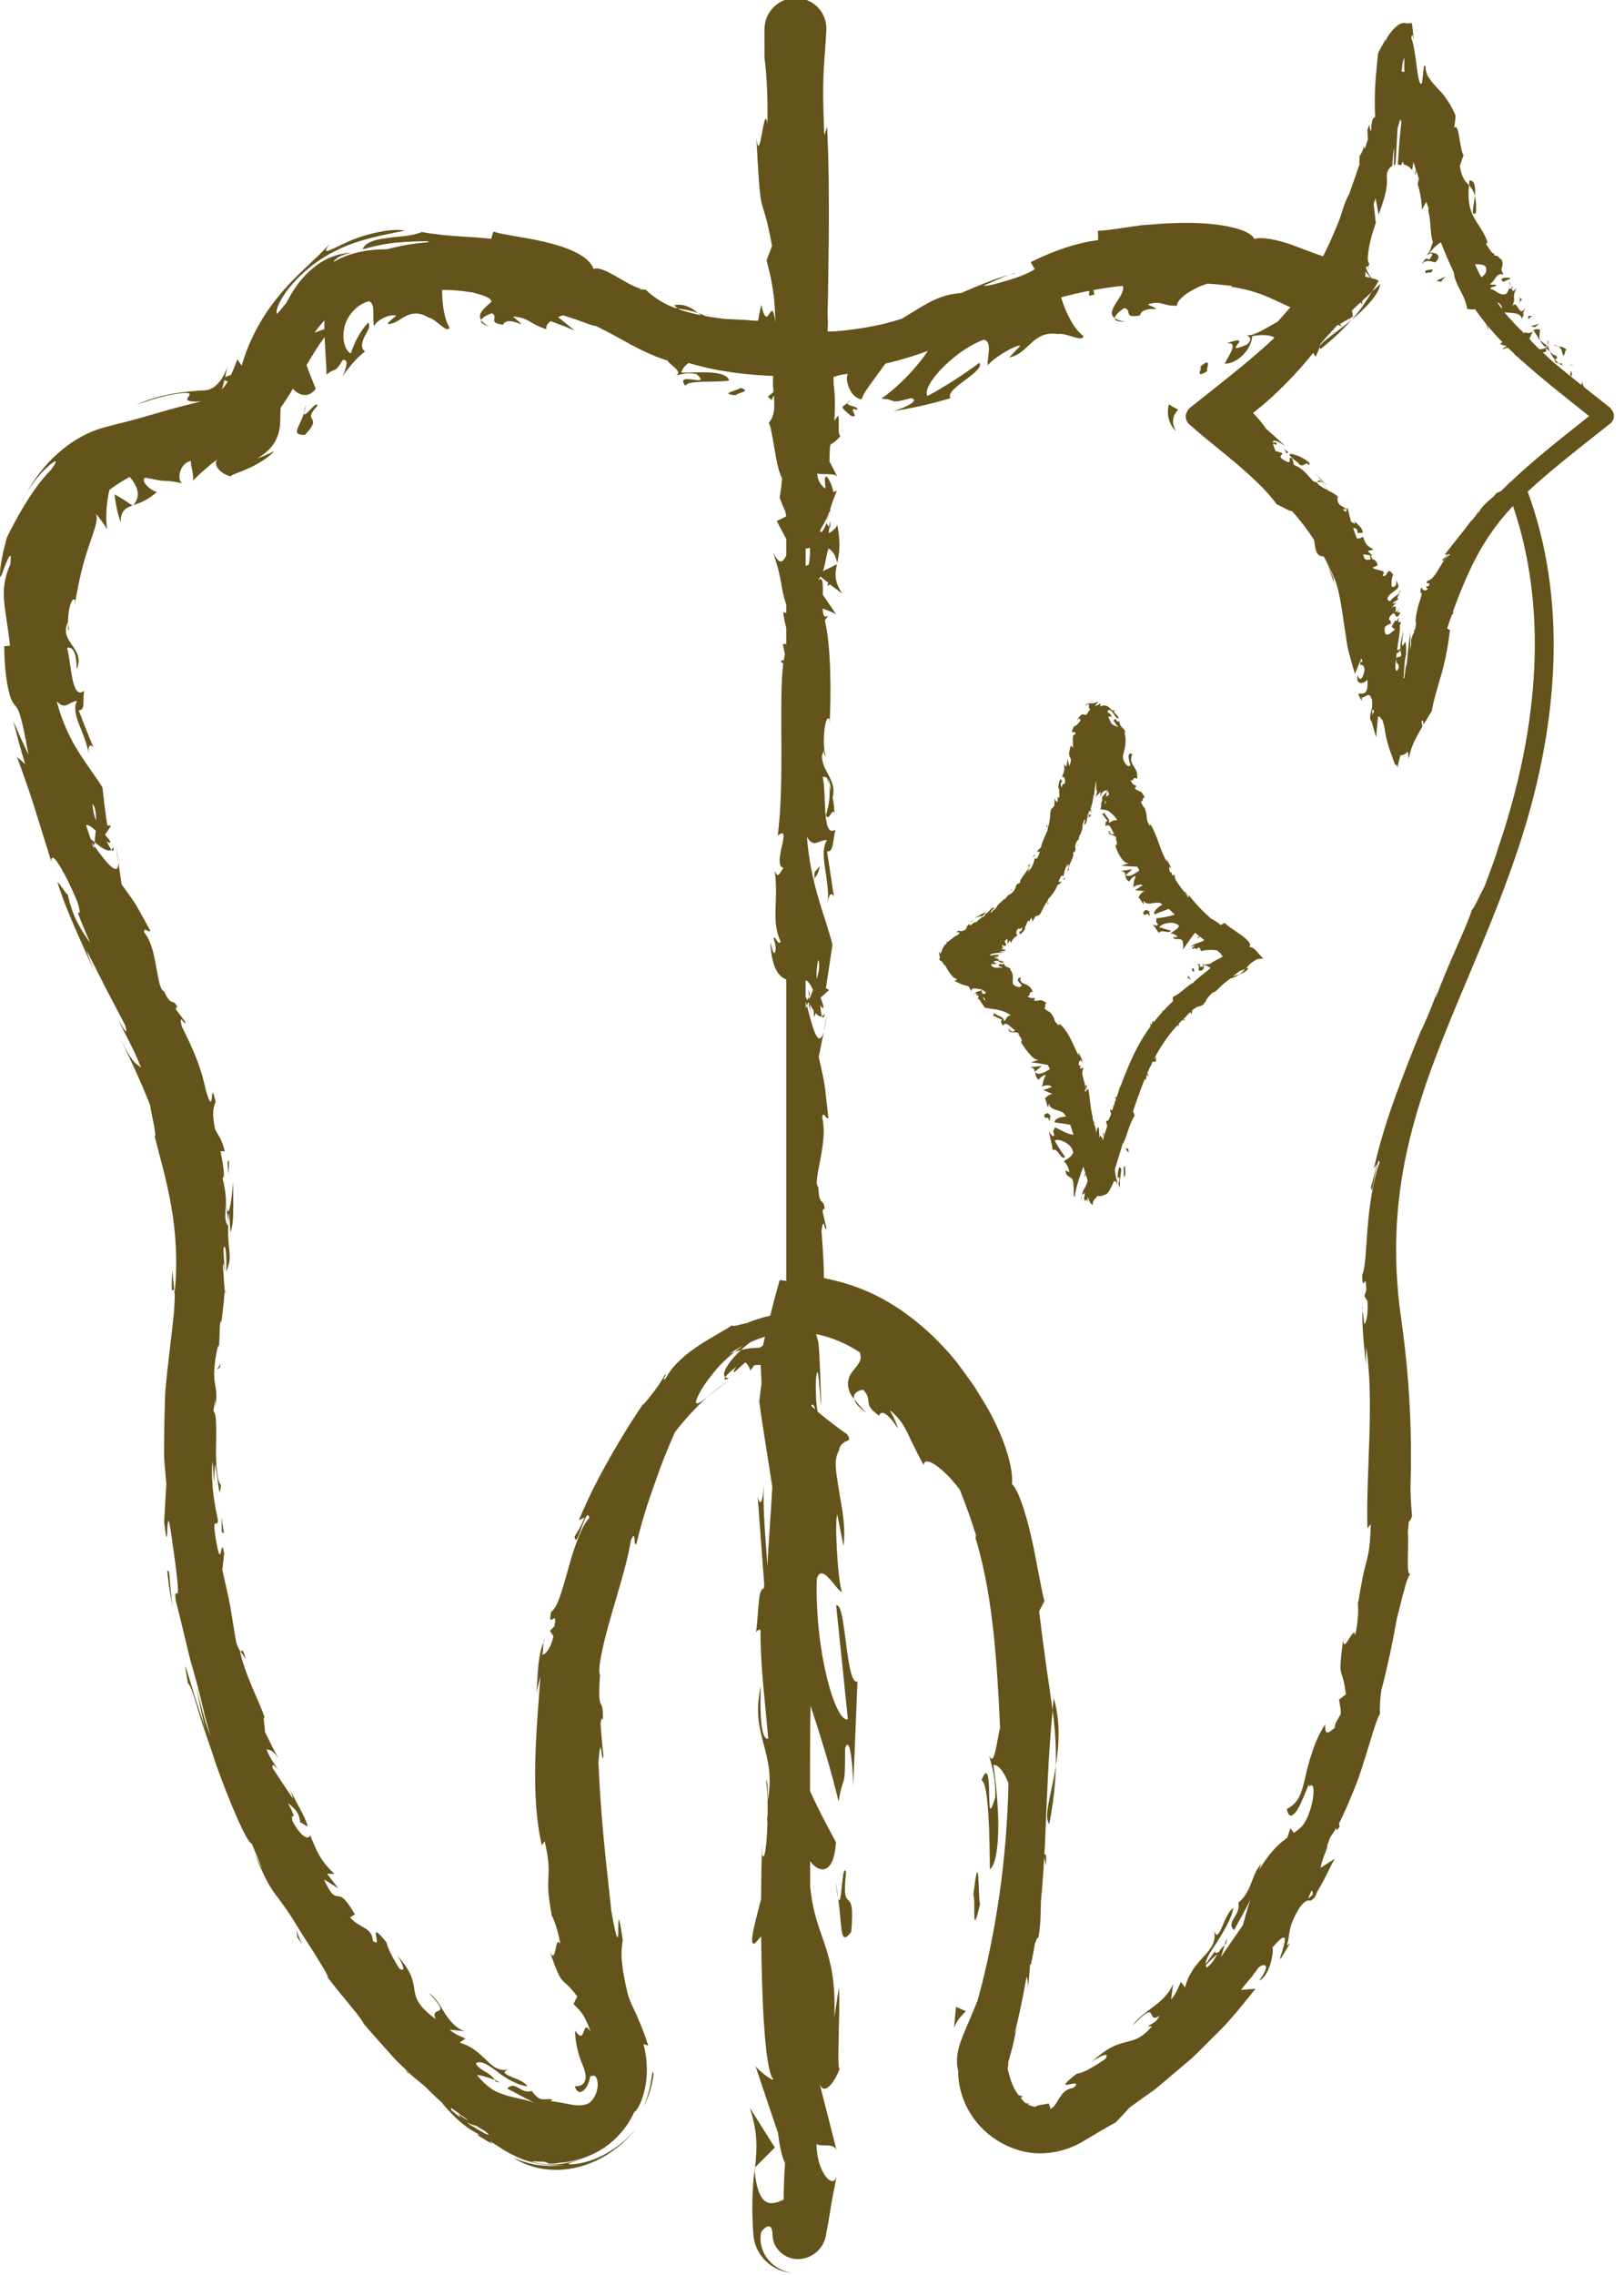 <svg xmlns="http://www.w3.org/2000/svg" width="90" height="126" viewBox="0 0 90 126" fill="none"><g clip-path="url(#clip0_108_145)"><g clip-path="url(#clip1_108_145)"><path d="M89.26 22.607 89.159 22.527C88.667 22.137 88.206 21.774 87.777 21.433 87.732 21.327 87.666 21.185 87.71 21.114 87.67 21.141 87.666 21.247 87.644 21.327 87.059 20.862 86.532 20.432 86.049 20.029 85.859 19.857 85.673 19.684 85.496 19.515 85.549 19.498 85.761 19.56 85.659 19.285 85.757 19.338 85.828 19.405 85.894 19.471 85.85 19.369 85.814 19.263 85.792 19.152 85.784 19.223 85.775 19.245 85.77 19.21 85.735 19.227 85.704 19.245 85.677 19.259 85.615 19.09 85.708 19.188 85.757 19.205L85.788 19.183 85.349 18.851C85.394 18.971 85.491 19.081 85.673 19.263 85.558 19.325 85.429 19.325 85.323 19.356 84.942 18.988 84.681 18.705 84.769 18.749 84.831 18.603 84.893 18.466 84.942 18.337 84.853 18.417 84.778 18.497 84.49 18.399 84.486 18.421 84.481 18.448 84.481 18.475 84.264 18.271 84.043 18.049 83.817 17.801 83.808 17.779 83.79 17.757 83.764 17.739 83.631 17.593 83.502 17.456 83.374 17.296 83.724 17.35 84.273 17.279 84.335 17.651 84.592 17.203 84.247 17.624 84.53 17.053 84.118 17.691 84.114 16.34 83.715 17.097 84.114 16.459 83.719 16.566 84.047 15.95 83.914 16.061 83.826 16.242 83.781 15.959 83.733 15.977 83.671 15.994 83.631 15.999 83.596 16.008 83.591 16.008 83.618 16.008 83.582 16.109 83.534 16.207 83.463 16.282 83.077 16.402 82.865 16.021 82.608 16.012 82.599 15.826 82.816 15.959 82.936 15.777L82.559 15.755C82.891 15.516 82.958 15.029 83.316 15.232L83.197 14.931C83.312 14.652 83.299 14.364 83.077 14.293 83.099 14.112 82.501 14.139 82.856 14.116 82.781 14.05 82.71 14.006 82.63 13.926L82.346 13.505 82.439 13.439C82.298 12.938 81.979 12.557 81.735 12.136 81.483 11.702 81.323 11.237 81.407 10.263 81.208 10.041 81.009 9.882 80.903 9.182L81.111 8.584C80.885 8.336 80.867 6.675 80.579 7.101 80.632 6.844 80.659 6.609 80.663 6.392 80.57 6.193 80.482 5.989 80.371 5.798 80.305 5.692 80.234 5.59 80.163 5.488 80.114 5.422 79.99 5.254 80.096 5.386 80.07 5.351 80.043 5.316 80.017 5.28 79.733 4.93 79.392 4.647 79.157 4.257 79.047 4.071 79.002 3.872 78.998 3.677 78.972 3.659 78.945 3.641 78.918 3.624L78.803 4.611C78.67 4.771 78.599 4.324 78.52 3.739 78.44 3.154 78.347 2.419 78.214 2.109 78.258 1.75 78.32 2.047 78.343 2.419 78.325 1.874 78.285 1.515 78.236 1.267 78.126 1.298 78.01 1.307 77.895 1.281 77.869 1.281 77.842 1.276 77.815 1.272 77.798 1.272 77.784 1.272 77.771 1.272 77.745 1.276 77.718 1.285 77.687 1.29 77.669 1.294 77.629 1.307 77.598 1.321 77.585 1.325 77.545 1.352 77.519 1.365 77.492 1.383 77.439 1.422 77.421 1.436 77.333 1.507 77.253 1.586 77.178 1.666 77.16 1.688 77.111 1.746 77.094 1.768 77.058 1.812 77.027 1.852 76.996 1.896 76.952 1.958 76.907 2.025 76.863 2.091 76.863 2.175 76.854 2.26 76.85 2.348 76.846 2.26 76.841 2.202 76.837 2.131 76.819 2.158 76.801 2.18 76.784 2.206 76.708 2.326 76.637 2.45 76.566 2.574 76.531 2.64 76.496 2.702 76.46 2.769 76.451 2.782 76.425 2.84 76.411 2.862 76.398 2.888 76.385 2.919 76.371 2.95 76.278 3.951 76.132 4.97 76.208 6.48 76.115 6.511 76.013 6.582 75.991 7.149 75.977 7.189 75.964 7.233 75.951 7.273L75.884 6.892C75.858 6.994 75.822 7.092 75.782 7.194 75.791 7.371 75.796 7.548 75.805 7.721 75.747 7.893 75.689 8.075 75.632 8.243 75.614 8.203 75.601 8.159 75.588 8.11 75.539 8.301 75.468 8.482 75.348 8.637 75.34 8.77 75.335 8.912 75.335 9.12 75.295 9.24 75.255 9.364 75.211 9.483L75.202 9.444C75.198 9.47 75.193 9.514 75.189 9.55 75.158 9.643 75.127 9.736 75.091 9.833 74.981 10.143 74.87 10.462 74.755 10.781 74.587 11.029 74.423 11.561 74.25 12.11 74.117 12.442 73.98 12.779 73.829 13.124 73.683 13.465 73.506 13.833 73.324 14.192 72.779 14.023 72.204 13.784 71.615 13.567 70.813 13.288 69.967 13.102 69.515 13.23 69.219 12.628 67.296 12.269 65.104 12.354 64.577 12.367 64.063 12.415 63.549 12.451 63.252 12.469 63.128 12.495 62.965 12.517 62.805 12.54 62.646 12.562 62.491 12.584 61.871 12.677 61.299 12.761 60.847 12.783L60.856 13.297C59.647 13.461 58.491 13.846 57.118 14.515L57.344 14.909C56.79 15.277 56.011 15.485 55.147 15.729 55.129 15.729 55.116 15.737 55.098 15.742 54.762 15.822 54.562 15.844 54.514 15.808 54.877 15.675 55.528 15.365 55.922 15.219 55.143 15.436 54.173 15.835 53.256 16.233 52.104 16.291 51.245 16.876 50.39 17.403 50.248 17.451 50.138 17.487 50.023 17.518 50.098 17.5 50.213 17.469 50.359 17.425 50.231 17.505 50.102 17.58 49.974 17.655 49.518 17.797 49.057 17.925 48.583 18.023 48.273 18.085 47.963 18.147 47.649 18.191 47.489 18.213 47.334 18.24 47.175 18.258L46.82 18.302C46.524 18.333 46.214 18.364 45.93 18.355 45.824 18.408 45.881 18.289 45.868 18.24L45.877 18.054C45.886 17.93 45.886 17.81 45.877 17.695L45.868 17.518V17.429v-.19L45.886 16.415C45.899 15.321 45.917 14.232 45.93 13.16 45.948 11.016 45.93 8.934 45.837 7.012L45.682 7.49C45.576 5.094 45.624 4.133 45.7 3.114 45.718 2.862 45.735 2.601 45.757 2.317 45.766 2.175 45.775 2.025 45.784 1.865 45.784 1.786 45.793 1.706 45.797 1.617 45.802 1.369 45.744 1.073 45.616.82 45.372.315 44.796-.106 44.114-.11 43.441-.132 42.697.32 42.453 1.081 42.391 1.254 42.365 1.511 42.365 1.635c0 .062.0.128.0.195.0.133.0.266.0.407C42.365 2.521 42.369 2.826 42.373 3.154L42.338 2.964C42.489 4.018 42.559 5.422 42.529 6.861 42.343 5.533 42.112 9.359 41.913 7.619 42.196 12.814 42.148 10.188 42.785 13.62L42.484 14.413C42.617 14.998 42.719 15.317 42.794 15.813 42.83 16.096 42.87 16.26 42.901 16.597 42.932 16.916 42.958 17.323 42.976 17.863 42.852 16.916 42.737 17.239 42.613 17.412 42.489 17.615 42.356 17.646 42.188 16.88 42.112 17.217 42.05 17.491 42.019 17.762 41.745 17.779 41.43 17.717 41.187 17.713 40.93 17.7 40.686 17.691 40.456 17.677 40.323 17.669 40.252 17.677 40.066 17.651 39.862 17.629 39.663 17.602 39.472 17.571 39.344 17.549 39.22 17.527 39.096 17.505 38.959 17.438 38.821 17.376 38.697 17.332 38.751 17.372 38.799 17.416 38.848 17.456 38.423 17.372 38.029 17.27 37.657 17.146 37.626 17.119 37.594 17.102 37.568 17.075 37.502 17.066 37.435 17.053 37.364 17.044 36.766 16.809 36.244 16.49 35.779 16.039 35.659 16.03 35.562 16.03 35.477 16.034V15.972C34.729 15.804 33.409 14.661 32.9 14.9c-.23-.655-1.205-1.107-2.352-1.413C29.401 13.173 28.112 13.058 27.337 12.832L27.221 13.226c-1.183-.137-2.432-.115-3.845-.377C22.788 13.098 22.017 13.093 21.375 13.195 20.733 13.266 20.197 13.461 20.104 13.811c.744-.213 1.51-.372 2.259-.403C22.841 13.372 23.288 13.363 23.736 13.363L23.745 13.412C23.399 13.443 23.054 13.483 22.704 13.532 22.292 13.602 21.871 13.695 21.446 13.806 20.551 13.802 19.457 13.939 18.496 14.502 18.5 14.475 18.514 14.453 18.532 14.426 18.678 14.311 18.726 14.267 18.691 14.28 18.904 14.143 19.249 14.032 19.524 14.001 18.806 14.01 18.075 14.276 17.495 14.732 16.906 15.175 16.441 15.759 16.113 16.331 16.025 16.477 15.945 16.623 15.87 16.769 15.706 16.977 15.537 17.186 15.351 17.389 15.196 17.093 15.852 15.813 17.349 14.661 18.089 14.099 19.023 13.629 19.94 13.354 20.852 13.075 21.734 12.912 22.447 12.774 21.756 12.624 20.325 12.925 19.329 13.368 18.332 13.802 17.734 14.236 18.266 13.514 17.433 14.44 16.348 15.264 15.435 16.411c-.93 1.121-1.652 2.471-2.042 3.84L13.155 19.901C13.07 20.113 12.955 20.445 12.8 20.769 12.663 20.813 12.552 20.844 12.477 20.88 12.517 20.702 12.557 20.521 12.597 20.33 12.424 20.818 12.184 21.163 11.945 21.371 11.702 21.566 11.489 21.624 11.223 21.628 11.17 21.619 10.732 21.659 10.435 21.686 10.112 21.717 9.788 21.765 9.469 21.823 8.827 21.951 8.181 22.124 7.565 22.421 8.898 21.934 9.66 21.823 10.063 21.774 10.47 21.73 10.533 21.796 10.506 21.872 10.444 22.031 10.023 22.288 11.139 22.235 9.558 22.611 8.553 22.93 7.795 23.143 7.038 23.364 6.52 23.466 5.975 23.617 5.426 23.759 4.841 23.945 4.017 24.48 3.3 24.968 2.312 25.791 1.457 27.32c.288-.469.704-1.019 1.072-1.36C3.034 25.477 3.335 25.331 2.826 26.017 1.727 27.125.788 28.936.381 29.773.022 31.062.0 31.651.0 31.855.009 32.059.084 31.877.173 31.616.368 31.08.709 30.23.562 31.288.204 32.077.173 32.705.235 33.365.297 34.03.443 34.738.554 35.761L.23 35.788c.022 1.355.159 2.099.27 2.547C.607 38.782.718 38.924.819 39.052 1.041 39.305 1.165 39.504 1.581 41.807c-.288-.611-.571-1.231-.842-1.86C.943 40.749 1.152 41.546 1.4 42.325L.939 41.914C1.874 44.447 2.055 45.24 2.844 47.716 2.835 47.401 2.981 47.441 3.224 47.827 3.481 48.207 3.862 48.92 4.296 49.97 4.739 51.458 3.729 49.257 4.996 52.22 4.571 51.605 4.066 50.94 3.756 49.558 3.619 49.456 3.322 48.952 3.18 48.845c.478 1.612 1.599 3.902 2.051 4.978C5.067 53.403 4.868 52.902 4.797 52.636L5.86 54.727 6.936 56.778C7.131 57.477 6.852 56.973 6.555 56.481 6.949 57.322 7.304 57.872 7.822 59.13 7.516 58.868 7.388 59.01 6.546 57.278c.647 1.302 1.253 2.609 1.776 3.938C8.331 61.362 8.451 61.898 8.535 62.332 8.606 62.766 8.655 63.098 8.548 62.846 8.827 63.98 9.244 65.344 9.496 66.85 9.757 68.351 9.85 69.994 9.678 71.549 9.695 71.713 9.682 72.04 9.638 72.705 9.487 74.224 9.27 75.69 9.151 77.214 9.124 77.98 9.106 78.764 9.097 79.588 9.097 80 9.084 80.42 9.102 80.85 9.137 81.28 9.177 81.723 9.217 82.183L9.097 84.278C9.257 85.713 9.266 85 9.279 84.535 9.345 84.061 9.337 83.84 9.664 86.205 9.895 87.879 9.877 88.198 9.833 88.247 9.78 88.296 9.66 88.078 9.744 88.668 9.957 89.487 10.227 90.612 10.537 91.901 10.723 92.539 10.913 93.221 11.091 93.938 11.175 94.297 11.263 94.66 11.352 95.032 11.454 95.395 11.556 95.767 11.662 96.144 11.281 95.183 11.135 94.39 10.882 93.464 11.055 94.235 11.166 95.023 11.401 95.776 10.435 93.075 10.028 91.019 10.417 93.23 10.533 93.287 10.741 93.876 10.984 94.727 11.228 95.577 11.635 96.662 11.985 97.76 12.765 99.931 13.682 102.052 13.952 102.11l.602 1.444C14.355 103.155 14.324 103.089 14.124 102.69 14.696 104.103 14.997 104.586 15.418 105.126 15.622 105.401 15.839 105.693 16.127 106.132 16.41 106.574 16.751 107.164 17.291 107.974 18.013 109.126 18.492 109.958 17.942 109.205 18.514 110.042 19.205 110.795 19.829 111.593 20.126 111.987 20.197 112.115 20.108 112.031 20.449 112.434 20.808 112.828 21.158 113.227L21.933 114.091C22.208 114.365 22.491 114.627 22.775 114.897L22.739 114.884C22.934 115.043 23.222 115.282 23.532 115.539 23.917 115.924 24.311 116.301 24.723 116.66 24.635 116.589 24.546 116.522 24.462 116.451 25.282 117.359 25.676 117.74 26.464 118.174 26.504 118.197 26.544 118.223 26.588 118.245 26.464 118.214 26.411 118.21 26.526 118.294L27.261 118.737 27.155 118.591C27.385 118.732 27.642 118.892 27.939 119.087 28.625 119.494 29.706 120.026 31.252 119.911 30.3 120.052 29.308 119.897 28.444 119.503 29.215 120.008 30.317 120.314 31.575 120.119 32.824 119.919 34.18 119.246 35.265 117.882 35.127 118.037 34.778 118.449 34.282 118.825 33.79 119.202 33.157 119.534 32.607 119.698 32.058 119.866 31.611 119.884 31.522 119.857 31.434 119.818 31.655 119.787 32.262 119.547 32.364 119.512 32.461 119.468 32.563 119.428 32.652 119.392 32.74 119.357 32.829 119.317 32.891 119.286 32.953 119.26 33.01 119.229 33.161 119.153 33.312 119.065 33.467 118.963 33.48 118.954 33.489 118.949 33.502 118.941 33.604 118.865 33.715 118.786 33.825 118.697 34.299 118.298 34.813 117.745 35.158 116.952 35.229 116.983 35.486 116.62 35.677 115.938 35.872 115.264 35.942 114.259 35.659 113.214 35.748 113.24 35.836 113.267 35.92 113.298 35.836 113.001 35.748 112.753 35.69 112.607 35.623 112.439 35.57 112.297 35.517 112.168 35.411 111.916 35.34 111.734 35.269 111.579 35.123 111.269 35.003 111.048 34.809 110.516 34.304 108.439 34.454 107.952 34.512 107.429 33.989 104.063 34.587 109.817 33.878 105.835 33.582 103 33.316 101.02 33.165 97.61 33.32 95.617 33.338 97.96 33.44 97.247 33.373 96.658 33.329 96.069 33.281 95.48 33.32 95.05 33.382 95.192 33.413 95.263 33.44 93.774 33.094 95.121 33.249 92.778 33.117 92.445 33.373 91.25 33.777 89.815 34.175 88.375 34.733 86.714 34.968 85.288 35.278 84.646 35.07 85.678 35.265 85.51 35.739 83.609 36.053 82.834 36.297 82.126 36.549 81.421 36.753 80.788 37.408 79.313 37.971 78.591 38.582 77.922 39.238 77.342 38.485 77.962 38.441 77.785 38.759 77.165 38.919 76.859 39.184 76.465 39.526 76.053 39.818 75.668 40.243 75.26 40.713 74.866 40.62 74.897 40.527 74.937 40.434 74.973 40.691 74.804 40.947 74.645 41.213 74.512 41.045 74.627 40.877 74.742 40.713 74.866 40.828 74.831 40.952 74.8 41.067 74.769 41.226 74.614 41.399 74.472 41.572 74.344 41.842 74.224 42.112 74.118 42.391 74.034 42.356 74.193 42.32 74.357 42.285 74.521 42.218 74.561 42.152 74.601 42.086 74.645 41.771 74.645 41.421 74.676 41.067 74.769 40.274 75.504 39.973 76.155 40.194 76.27 40.287 76.133 40.518 75.907 40.815 75.699 40.682 75.863 40.62 75.983 40.682 75.987 40.752 75.991 40.921 75.765 41.31 75.455 41.448 75.575 41.541 75.734 41.59 75.912 41.652 75.814 41.722 75.712 41.798 75.615 41.9 75.606 41.997 75.593 42.099 75.593H42.157L42.165 75.788C42.179 76.058 42.188 76.332 42.201 76.607 42.201 76.629 42.077 77.608 42.077 77.608 42.281 79.167 42.546 80.664 42.799 82.352 42.799 82.405 42.794 82.458 42.79 82.511 42.768 82.91 42.741 83.322 42.715 83.742 42.653 84.699 42.577 85.709 42.529 86.745 42.449 85.372 42.258 83.751 42.334 82.09 42.267 83.583 42.059 83.255 41.988 82.874L42.356 87.79C42.343 87.857 42.329 87.919 42.32 87.985 42.002 87.999 42.063 89.133 41.9 90.399 42.002 90.271 42.081 90.24 42.148 90.284 42.134 92.29 42.413 94.332 42.573 96.294 42.316 96.361 42.077 95.798 42.161 93.38 41.541 96.179 43.065 96.994 42.542 99.74 42.542 99.12 42.582 98.788 42.444 98.544 42.524 99.045 42.551 99.789 42.542 100.52 42.529 100.595 42.524 100.675 42.511 100.75 42.52 100.817 42.524 100.874 42.533 100.941 42.498 102.159 42.369 103.182 42.232 102.695v-.616C42.205 102.956 42.183 104.023 42.179 105.17 41.851 106.486 41.457 107.788 41.833 107.633L42.183 107.248C42.214 110.831 42.387 114.494 42.83 115.136 42.83 115.154 42.83 115.171 42.834 115.194 42.639 115.132 41.993 114.64 41.864 114.414 42.272 115.65 42.697 116.89 43.113 118.126 43.206 118.852 43.33 119.468 43.507 119.804 43.463 120.486 43.428 121.168 43.428 121.828 42.768 122.116 42.032 122.4 41.811 120.172 41.762 120.659 41.709 121.208 41.696 121.89 41.687 122.231 41.691 122.608 41.709 123.024 41.714 123.131 41.718 123.237 41.727 123.348L41.736 123.516V123.6C41.745 123.658 41.749 123.83 41.771 123.941 41.913 124.955 42.83 125.85 43.946 125.881 43.228 125.832 42.524 125.301 42.285 124.663 42.152 124.349 42.121 124.021 42.161 123.751 42.179 123.578 42.214 123.582 42.241 123.542 42.267 123.511 42.298 123.48 42.325 123.454 42.44 123.343 42.555 123.286 42.639 123.308 42.684 123.321 42.723 123.352 42.75 123.414 42.763 123.445 42.777 123.48 42.785 123.52 42.794 123.565 42.794 123.587 42.812 123.751 42.803 124.535 43.498 125.093 44.123 125.115 44.765 125.159 45.301 124.792 45.558 124.366 45.691 124.149 45.766 123.915 45.793 123.684 45.802 123.613 45.802 123.591 45.806 123.582L45.819 123.529 45.842 123.427C45.868 123.294 45.89 123.175 45.912 123.046 45.997 122.537 46.072 121.957 46.391 120.416 46.245 121.417 45.226 120.305 45.257 118.724 45.412 118.972 46.276 118.591 46.382 119.171L45.425 115.411C45.656 116.106 46.267 115.349 46.546 114.529 46.342 114.937 46.586 111.128 46.488 110.078L46.236 111.748C46.395 107.894 45.186 107.42 44.898 104.488c0-.46.0-.934.0-1.417C45.217 103.585 46.191 104.107 46.329 102.03 46.081 101.552 45.492 100.533 44.889 99.187 44.889 97.619 44.889 96.024 44.92 94.478 45.549 96.365 46.147 98.367 46.475 99.789 46.732 98.128 46.847 99.324 46.834 96.835 47.139 95.953 47.277 98.195 47.285 98.925l.235-5.798C46.865 93.385 46.887 88.694 46.338 88.915L46.989 95.214C46.342 95.471 45.151 91.573 45.266 87.463 45.532 86.418 46.44 88.242 46.661 88.158 46.435 87.627 46.24 84.26 46.4 83.88L46.749 85.625C46.878 84.482 46.661 83.547 46.493 82.555 46.324 81.399 46.191 80.899 46.502 80.31 46.519 80.075 46.723 79.889 46.882 79.831 47.042 79.76 47.148 79.756 46.953 79.442 46.617 79.211 45.974 78.737 45.31 78.188 45.301 78.126 45.292 78.055 45.279 77.971 45.27 77.905 45.261 77.838 45.252 77.767 45.244 77.701 45.235 77.626 45.23 77.484 45.204 76.992 45.195 76.496 45.248 76.164 45.301 75.836 45.341 76.04 45.381 76.456 45.399 76.669 45.421 76.93 45.443 77.201 45.452 77.338 45.465 77.475 45.474 77.612 45.487 77.697 45.496 77.776 45.509 77.852 45.487 77.108 45.465 76.448 45.447 75.858 45.416 75.243 45.403 74.676 45.337 74.268 45.297 74.131 45.261 74.007 45.226 73.888 46.063 74.051 46.873 74.397 47.649 74.897 47.706 75.07 47.706 75.203 47.675 75.318 47.613 75.54 47.427 75.721 47.277 75.916 46.944 76.319 46.834 76.868 47.325 77.488 47.246 77.143 47.649 76.961 47.848 76.983 48.145 77.302 48.1 77.497 48.136 77.701 48.171 77.909 48.273 78.082 48.721 78.414 48.84 77.976 49.358 78.52 49.584 78.861 49.708 79.025 49.775 79.14 49.757 79.065 49.73 78.99 49.651 78.728 49.309 78.095 49.846 78.534 50.076 78.932 50.275 79.326 50.492 79.765 50.594 80.04 51.188 81.147 51.214 80.713 51.794 81.001 52.49 81.687 52.715 81.913 52.95 82.192 53.181 82.484 53.508 83.29 53.814 84.141 54.089 85.027 54.08 85.08 54.071 85.133 54.066 85.177 54.673 87.259 54.89 88.92 55.072 90.528 55.236 92.144 55.338 93.721 55.422 95.723 55.284 96.104 55.116 98.026 54.815 97.211 54.939 97.778 55.178 98.305 55.156 99.537 54.815 100.715 54.833 100.024 54.815 99.275 54.806 98.522 54.744 97.707 54.394 98.598 54.797 98.753 54.846 101.764 54.855 103.536 55.178 103.301 55.324 102.292 55.324 101.118 55.324 99.944 55.178 98.62 55.054 97.747 55.333 97.738 55.626 98.106 55.887 98.757 55.807 102.867 55.214 107.026 54.182 110.782 54.058 111.097 53.925 111.411 53.801 111.703 53.663 112.027 53.531 112.341 53.407 112.634 53.349 112.78 53.296 112.921 53.243 113.059 53.185 113.231 53.119 113.44 53.088 113.621 53.003 114.033 53.026 114.401 53.105 114.702 53.105 114.782 53.101 114.857 53.105 114.937 53.145 115.645 53.362 116.403 53.787 117.067 54.607 118.409 56.25 119.361 57.884 119.255 58.69 119.215 59.474 118.945 60.09 118.56 60.706 118.188 61.295 117.842 61.84 117.541 62.07 117.302 62.353 117.001 62.593 116.73 62.818 116.567 63.044 116.403 63.27 116.243L64.005 115.721 64.688 115.149C65.144 114.764 65.596 114.383 66.047 113.998 66.477 113.595 66.884 113.174 67.296 112.762 68.151 111.956 68.855 111.039 69.577 110.149L68.776 110.206C68.939 109.994 69.112 109.79 69.285 109.586L69.48 109.356 69.382 109.453C69.511 109.294 69.635 109.139 69.746 108.971 70.087 108.705 70.459 108.78 69.781 109.697 70.419 109.409 70.609 107.961 70.516 107.868 71.951 106.163 70.631 108.971 71.017 108.417L71.495 107.62 71.318 107.757C71.531 107 71.331 106.809 72.022 105.649 72.549 104.962 72.571 105.449 72.757 105.166 72.793 105.188 72.868 105.1 73.028 104.719 73.382 104.152 73.648 103.541 73.962 102.947L73.183 103.452C73.293 102.85 73.612 102.318 73.555 102.199 73.612 102.048 73.665 101.897 73.723 101.747 73.834 101.596 73.944 101.428 74.055 101.242 74.055 101.37 74.086 101.428 74.246 101.144 74.223 101.113 74.21 101.06 74.21 100.985 74.56 100.294 74.91 99.452 75.233 98.624 75.831 96.945 76.225 95.276 76.478 94.921 76.456 94.465 76.496 94.027 76.553 93.588 76.558 93.57 76.562 93.548 76.571 93.531 76.58 93.508 76.584 93.491 76.593 93.469 76.593 93.455 76.597 93.442 76.602 93.429 76.921 92.18 77.195 90.9 77.421 89.593 77.452 89.487 77.483 89.372 77.514 89.252 77.612 88.871 77.705 88.446 77.824 88.052 77.917 87.658 78.041 87.294 78.232 87.055 77.877 87.658 78.09 85.691 78.024 84.863 78.041 84.668 78.055 84.469 78.072 84.274 78.13 84.252 78.192 84.172 78.254 83.946 78.201 83.454 78.179 82.941 78.165 82.414 78.267 79.384 78.112 76.261 77.656 73.073c-1.09-7.547 1.121-12.805 3.681-18.89C82.218 52.092 83.126 49.935 83.945 47.565 86.559 40.04 86.798 33.02 84.663 27.231 85.779 26.186 87.205 25.061 89.136 23.537L89.238 23.457C89.367 23.355 89.442 23.201 89.442 23.037S89.367 22.718 89.238 22.616L89.26 22.607zM17.987 17.748C17.982 17.859 17.973 17.965 17.973 18.076 17.973 18.129 17.973 18.182 17.973 18.235 17.792 18.289 17.615 18.355 17.429 18.426 17.601 18.182 17.787 17.961 17.982 17.748H17.987zm-5.541 3.295S12.468 21.07 12.495 21.083L12.623 21.128C12.521 21.3 12.41 21.455 12.286 21.566 12.348 21.407 12.397 21.225 12.446 21.039V21.044zM25.525 117.289C25.357 117.156 25.184 117.014 25.007 116.872V116.739C25.326 116.974 25.64 117.213 25.959 117.439 25.84 117.399 25.667 117.297 25.423 117.085 25.445 117.165 25.485 117.231 25.538 117.297 25.534 117.297 25.529 117.289 25.521 117.284L25.525 117.289zM26.477 117.94C26.34 117.86 26.189 117.767 26.021 117.665 25.972 117.625 25.915 117.581 25.862 117.541 26.03 117.634 26.225 117.7 26.411 117.745 26.561 117.842 26.716 117.94 26.876 118.028 27.284 118.365 27.027 118.263 26.482 117.944L26.477 117.94zm4.376 1.931C30.278 119.915 29.728 119.818 29.458 119.702 29.711 119.711 29.941 119.725 30.176 119.729 30.207 119.751 30.247 119.769 30.335 119.782 30.326 119.822 30.486 119.875 31.022 119.787 31.429 119.76 31.832 119.676 32.226 119.547 31.868 119.694 31.363 119.835 30.853 119.871zM43.574 28.595 43.047 28.861 43.574 29.858V30.765C43.361 31.204 43.18 31.257 42.856 30.615 43.437 32.422 43.193 32.325 43.574 33.494V33.95L43.41 33.91C43.419 34.167 43.503 34.486 43.574 34.8V35.682C43.516 35.66 43.454 35.655 43.388 35.686L43.498 36.24C43.472 36.351 43.45 36.466 43.428 36.599 43.37 36.545 43.317 36.532 43.277 36.669 43.321 36.678 43.366 36.714 43.406 36.758 43.14 38.853 43.498 43.256 43.1 46.281 43.968 45.594 42.741 47.933 43.423 48.07 43.224 48.278 43.122 48.77 42.932 48.199 43.171 50.01 42.701 50.922 43.268 52.171 43.082 52.38 42.976 51.782 42.87 51.968 42.918 52.114 43.056 52.544 42.949 52.734 42.843 52.92 42.781 52.468 42.688 52.18 42.772 53.664 43.153 54.072 43.574 54.249V70.942L43.357 70.911 43.215 70.893C43.202 70.929 43.193 70.964 43.18 71.004L43.118 71.226C42.967 71.757 42.821 72.306 42.684 72.869 42.249 72.962 41.824 73.099 41.404 73.272 40.996 73.365 40.558 73.502 40.575 73.396 40.115 73.71 39.468 74.034 38.773 74.49 38.086 74.946 37.333 75.522 36.89 76.341 36.571 76.603 37.041 76.022 36.842 76.138 36.629 76.567 36.306 77.014 35.646 77.816L35.681 77.701C34.862 78.901 34.335 79.796 33.794 80.739 33.263 81.683 32.714 82.684 32.08 84.198L32.395 84.048C32.129 84.695 32.005 84.814 31.841 85.106 31.947 85.975 32.501 83.255 32.66 84.075 32.275 84.429 31.85 85.594 31.531 86.745 31.199 87.892 30.938 89.017 30.543 89.27 30.326 90.328 30.933 89.017 30.721 90.072L30.481 90.324 30.672 90.63C30.517 91.316 30.22 91.639 30.061 91.644 30.1 91.476 30.1 91.157 30.118 90.971 29.72 91.852 29.812 93.553 29.706 93.858L29.95 92.835C29.742 95.767 29.37 99.399 30.029 102.203L30.184 101.973C30.676 104.09 30.122 103.718 30.574 106.056L30.521 105.977C30.765 106.419 30.946 107.031 31.048 107.668 30.734 107.115 30.853 108.86 30.481 108.129 30.88 109.259 31.017 109.524 31.168 109.684 31.318 109.843 31.473 109.905 31.992 110.57L31.784 110.99C32.191 111.429 32.324 111.433 32.74 112.536 32.209 111.686 32.51 113.4 31.868 112.456 31.877 113.099 32.027 113.67 32.173 114.082 32.262 114.317 32.359 114.52 32.412 114.729 32.532 115.132 32.426 115.592 31.85 115.543 32.009 116.031 32.297 115.911 32.514 115.566 32.718 115.233 32.709 114.791 32.771 115.012 32.935 114.857 33.086 115.021 33.121 115.357 33.157 115.685 32.997 116.155 32.758 116.376 32.545 116.624 32.129 116.633 31.721 116.575 31.296 116.505 30.924 116.398 30.459 116.372 30.557 116.381 30.561 116.319 30.654 116.319 30.481 116.217 30.326 116.27 30.131 116.27 30.034 116.27 29.936 116.257 29.848 116.199L29.786 116.155C29.755 116.128 29.711 116.093 29.68 116.057 29.609 115.986 29.538 115.907 29.476 115.809 28.811 115.995 28.59 115.202 28.107 115.672L29.609 116.465C29.166 116.283 28.652 116.226 28.094 116.062 27.819 115.973 27.523 115.88 27.244 115.694 26.969 115.504 26.699 115.26 26.438 114.932 26.619 114.91 27.102 115.074 27.416 115.198 27.168 114.755 26.628 114.737 26.367 114.281 26.628 114.077 27.058 114.365 27.558 114.737 28.045 115.132 28.683 115.477 29.228 115.552 28.98 115.07 27.368 114.901 28.2 114.609 27.647 114.751 27.306 114.441 26.934 114.082 26.561 113.723 26.154 113.329 25.476 113.13L25.795 112.904C25.609 112.815 25.184 112.669 24.923 112.412L25.747 112.501C25.233 112.319 24.936 111.92 24.661 111.522 24.404 111.101 24.183 110.663 23.767 110.388 25.171 111.845 23.753 111.017 24.152 111.832 23.107 111.066 23.032 110.632 22.961 110.167 22.885 109.728 22.846 109.219 21.995 108.284 22.27 108.638 22.566 109.334 22.123 109.019 21.84 108.559 21.486 107.93 21.419 107.58 20.241 106.118 21.3 108.018 20.662 107.491 20.618 106.738 19.989 106.827 19.4 106.202L19.67 106.025C19.112 105.1 18.939 105.033 18.731 105.02 18.536 105.002 18.359 104.993 17.956 104.09l.797.5L18.124 103.775 18.532 103.789C17.708 102.982 17.61 102.633 17.181 101.636 17.123 101.946 16.662 101.729 16.211 100.861 16.06 100.201 16.583 101.1 15.967 99.869 16.228 100.095 16.578 100.312 16.64 100.936 16.747 100.954 16.937 101.136 17.048 101.153 16.964 100.803 16.755 100.414 16.552 100.046 16.366 99.674 16.171 99.328 16.069 99.107 16.14 99.284 16.224 99.497 16.237 99.616 15.856 99.063 15.48 98.496 15.108 97.924 15.063 97.606 15.232 97.809 15.396 98.008 15.21 97.65 14.975 97.437 14.767 96.879 15.006 96.959 15.13 96.879 15.568 97.606 15.223 97.065 14.97 96.485 14.678 95.914 14.709 95.772 14.532 94.939 14.678 95.152 14.346 94.164 13.58 92.787 13.292 91.414 13.248 91.347 13.168 91.219 13.084 90.931 12.977 90.284 12.876 89.668 12.769 89.026 12.659 88.384 12.49 87.724 12.322 86.953L12.424 86.05C12.216 84.841 12.3 87.272 11.963 85.253 11.724 83.818 12.069 84.703 12.078 84.194 11.932 83.49 11.666 82.241 11.773 80.908 11.83 81.346 11.817 81.692 11.852 82.103L11.914 81.089C12.153 82.307 12.14 83.18 12.247 82.232 12.065 82.17 11.95 81.187 11.972 80.208 11.99 79.225 12.016 78.246 11.826 78.166L11.928 77.502C11.919 77.692 11.937 77.723 11.928 77.914 12.149 76.629 11.711 76.935 11.937 75.265 12.03 74.685 12.136 74.286 12.136 74.689L12.189 73.383C12.238 73.046 12.282 73.086 12.26 73.352 12.322 72.723 12.419 72.085 12.455 71.447 12.419 71.164 12.393 70.499 12.353 70.176 12.428 69.658 12.388 70.437 12.446 70.309L12.379 69.17C12.503 68.705 12.579 69.649 12.534 70.437 12.973 69.379 12.517 69.494 12.681 67.177 12.725 67.536 12.756 67.899 12.769 68.263 12.893 67.908 12.924 67.514 12.924 67.058 12.938 66.597 12.911 66.075 12.929 65.441 12.893 65.756 12.707 67.952 12.517 66.712 12.539 66.358 12.49 65.897 12.331 65.242 12.499 65.211 12.366 64.564 12.224 63.758L12.459 63.767C12.224 62.903 12.131 62.996 11.914 62.514 11.715 61.548 11.852 61.295 11.95 61.025c-.359-1.55-.022 1.147-.545-.651C11.135 59.09 10.763 58.239 10.076 56.849 9.859 55.963 10.298 56.933 10.267 56.596L9.771 55.932C9.709 55.746 9.802 55.777 9.846 55.794 9.523 55.197 9.545 55.856 9.089 54.904 8.876 54.838 8.792 54.289 8.668 53.615 8.548 52.942 8.411 52.154 7.986 51.631 7.972 51.294 8.238 51.693 8.331 51.551 7.468 49.992 7.631 50.2 6.741 48.983l-.186-1.249C6.599 48.686 5.846 47.72 5.222 46.852 5.218 46.892 5.218 46.919 5.213 46.958 5.2 46.941 5.187 46.927 5.173 46.91 5.147 46.83 5.12 46.75 5.093 46.67 5.138 46.733 5.178 46.786 5.222 46.852 5.231 46.786 5.235 46.719 5.244 46.648 5.164 46.586 5.098 46.529 5.027 46.471 4.943 46.214 4.85 45.953 4.77 45.7 4.89 45.661 5.093 45.811 5.306 46.006 5.284 46.219 5.266 46.436 5.244 46.644 5.603 46.95 5.984 47.211 6.183 47.056 6.099 46.972 6.001 46.794 5.913 46.586 6.006 46.666 6.086 46.71 6.108 46.648 6.134 46.582 5.997 46.449 5.82 46.232L6.152 45.736 5.948 45.709C5.833 45.01 5.753 44.301 5.674 43.601c-.819-1.311-1.905-2.396-2.533-4.761C3.632 39.367 3.8 38.862 4.27 38.822 3.88 39.544 4.752 40.589 4.925 41.798 4.837 41.161 5.076 41.249 5.182 41.391 4.89 40.718 4.624 40.036 4.363 39.345 4.748 39.327 4.571 38.84 4.659 38.264 3.951 38.8 3.964 36.74 3.716 35.881 3.982 35.819 4.239 36.005 4.252 37.064c.257-.607.0-.952-.244-1.315C3.756 35.389 3.486 35.004 3.774 34.437 3.774 34.694 3.725 34.831 3.858 34.933 3.61 34.322 3.955 32.878 4.159 33.255L4.141 33.503C4.274 32.683 4.513 31.487 4.832 30.526 5.133 29.565 5.505 28.786 5.306 28.453 5.381 28.502 5.864 29.166 5.935 29.313 5.842 28.635 5.895 27.9 6.059 27.138 6.413 26.868 6.79 26.624 7.188 26.416 7.246 26.487 7.308 26.558 7.361 26.637 7.654 27.058 7.782 27.514 7.388 27.98 7.729 27.86 8.114 27.745 8.712 27.244 8.469 27.253 7.733 26.66 8.043 26.456 8.655 26.571 8.845 26.62 9.058 26.629 9.275 26.646 9.514 26.629 10.174 26.784 9.762 26.748 9.904 25.637 10.586 25.53 10.519 25.698 10.842 26.518 10.643 26.664 10.86 26.456 11.082 26.23 11.321 26.031L11.684 25.716C11.844 25.601 11.994 25.486 12.14 25.375 11.684 25.637 12.193 26.279 12.831 26.389 12.681 26.327 13.194 26.208 13.784 25.933 14.381 25.672 15.01 25.233 15.196 24.981 14.9 25.14 14.576 25.278 14.253 25.389 14.833 25.061 15.152 24.671 15.316 24.312 15.489 23.953 15.524 23.612 15.533 23.285 15.542 23.05 15.537 22.82 15.555 22.58 15.808 22.226 16.029 21.876 16.228 21.535 16.529 21.854 17.061 22.12 17.5 21.535 17.407 21.287 17.194 20.813 16.99 20.224 17.322 19.653 17.65 19.126 17.991 18.665 18.018 19.462 18.097 20.202 18.093 20.751 18.655 20.291 18.514 20.742 18.992 19.941 19.413 19.848 19.103 20.583 18.974 20.844 19.417 20.237 19.838 19.746 20.228 19.467 19.966 19.267 20.059 18.94 20.201 18.643 20.343 18.359 20.56 18.098 20.409 17.863 19.953 18.355 19.674 18.9 19.435 19.577 19.152 19.418 18.952 18.891 19.059 18.262 19.152 17.642 19.643 16.916 20.432 16.685 20.675 16.747 20.689 17.053 20.689 17.354 20.689 17.669 20.689 17.974 20.746 18.072 20.764 17.934 20.994 17.73 21.273 17.598 21.557 17.469 21.875 17.416 21.951 17.496 21.765 17.629 21.605 17.779 21.464 17.934 21.641 17.961 21.787 17.903 21.942 17.832 22.093 17.753 22.239 17.637 22.411 17.549 22.721 17.358 23.204 17.243 23.745 17.584 24.139 17.642 24.816 18.528 24.909 18.138 24.635 17.708 24.497 16.854 24.502 16.061 24.923 16.052 25.454 16.083 26.189 16.198 27.217 16.455 27.191 16.597 27.244 16.703 27.195 16.752 27.142 16.8 27.089 16.845 26.765 17.137 26.451 17.421 26.672 17.726 26.725 17.549 27.12 17.389 27.279 17.35 27.647 17.598 26.996 17.868 27.872 17.987 28.183 17.35 29.604 18.532 28.426 17.531 29.334 17.589 29.29 17.921 30.286 18.235 30.233 18.08 30.335 17.925 30.521 17.784 30.96 17.952 31.398 18.116 31.841 18.306 31.535 18.049 31.234 17.806 30.929 17.562 31.017 17.527 31.11 17.491 31.203 17.465 32.085 17.722 32.86 18.076 33.01 18.049 34.543 18.785 35.376 19.445 36.997 19.976 37.098 20.189 37.9 20.618 37.457 20.791 37.749 20.751 38.042 20.601 38.596 20.716 39.539 21.54 37.329 20.499 37.98 21.371 38.153 21.026 39.57 21.207 40.407 21.079 40.256 20.463 38.613 20.645 37.754 20.64 37.812 20.437 37.949 20.259 38.157 20.105 38.511 20.202 38.87 20.299 39.233 20.384L39.574 20.454C39.712 20.485 39.867 20.512 40.017 20.534 40.323 20.578 40.624 20.64 40.93 20.671 41.59 20.751 42.227 20.795 42.856 20.822 42.816 21.066 42.839 21.389 42.865 21.712L42.551 21.969C42.622 22.027 42.697 22.093 42.768 22.169 42.803 22.053 42.839 21.974 42.883 21.898 42.932 22.474 42.954 23.01 42.604 23.422 42.653 23.506 42.692 23.634 42.728 23.803 42.741 23.883 42.759 23.967 42.777 24.064 42.79 24.131 42.808 24.197 42.821 24.272 42.874 24.565 42.932 24.923 42.994 25.278 43.073 25.734 43.18 26.181 43.339 26.487 43.308 26.877 43.268 27.249 43.206 27.568 43.304 27.794 43.401 28.108 43.503 28.267 43.521 28.352 43.538 28.436 43.565 28.515V28.577L43.574 28.595zM12.512 66.748C12.561 67.049 12.712 67.656 12.614 67.882 12.433 67.54 12.486 67.27 12.512 66.748zM5.125 44.522C5.288 44.7 5.328 45.041 5.319 45.444 5.218 45.187 5.142 44.881 5.125 44.522zM83.254 17.102C83.148 16.995 83.059 16.862 82.966 16.734 83.113 16.8 83.232 16.902 83.254 17.102zM81.859 14.639C82.191 14.652 82.453 14.665 82.342 15.108 82.271 15.215 82.191 15.294 82.103 15.361 82.059 15.277 82.01 15.206 81.966 15.122 81.886 14.962 81.815 14.794 81.74 14.63 81.779 14.63 81.819 14.634 81.859 14.639zM77.718 3.597C77.753 3.349 77.793 3.269 77.824 3.199v.797C77.776 3.978 77.727 3.96 77.674 3.956 77.687 3.832 77.7 3.703 77.714 3.597H77.718zM75.65 15.033C75.769 15.144 75.88 15.272 75.92 15.383 75.884 15.374 75.849 15.365 75.818 15.357 75.765 15.343 75.707 15.325 75.654 15.312 75.672 15.224 75.681 15.131 75.654 15.033H75.65zM44.65 30.389C44.73 30.371 44.809 30.354 44.889 30.34 44.898 30.633 44.88 30.938 44.823 31.266L44.65 31.346V30.393 30.389zm0 23.917C44.779 54.306 44.92 54.541 45.058 54.825 44.987 55.002 44.92 55.179 44.849 55.352L44.84 55.219C44.796 55.294 44.743 55.329 44.756 55.418 44.717 55.347 44.681 55.285 44.646 55.223V54.311L44.65 54.306zM45.084 77.98C45.044 77.945 45 77.905 44.96 77.865 45.049 77.683 45.12 77.865 45.182 78.06 45.151 78.033 45.12 78.007 45.084 77.98zm21.791 30.986C66.849 108.931 66.831 108.895 66.822 108.855 67.079 108.568 67.274 108.399 67.478 108.209 67.314 108.479 67.172 108.767 66.876 108.971V108.966zM72.496 105.162C72.74 104.493 72.735 104.714 72.744 104.94L72.496 105.162zM82.958 47.211C82.736 47.844 82.51 48.464 82.28 49.071 82.067 49.47 81.611 50.466 81.589 50.347 81.213 51.507 80.3 53.274 79.614 55.152 79.419 55.546 79.724 54.794 79.609 54.997 79.454 55.48 79.228 56.047 78.763 57.083L78.799 56.959C78.192 58.434 77.784 59.502 77.368 60.622 76.965 61.747 76.553 62.93 76.137 64.71L76.309 64.467C76.128 65.228 76.07 65.383 75.977 65.742 76.004 66.198 76.093 65.654 76.19 65.109 76.309 64.564 76.429 64.01 76.447 64.427 76.221 64.91 75.955 66.265 75.827 67.598 75.698 68.931 75.689 70.233 75.49 70.601 75.517 71.819 75.685 70.233 75.721 71.447L75.614 71.779C75.663 71.877 75.729 71.974 75.787 72.072 75.827 72.86 75.703 73.285 75.601 73.329 75.601 73.135 75.534 72.78 75.512 72.576 75.481 73.117 75.53 73.821 75.583 74.423 75.641 75.03 75.712 75.557 75.689 75.73L75.716 74.609C76.181 77.758 75.685 81.603 75.782 84.637L75.964 84.42C75.942 85.585 75.844 86.05 75.716 86.533 75.579 87.015 75.472 87.525 75.264 88.783L75.242 88.685C75.304 89.212 75.251 89.899 75.1 90.581 75.038 89.916 74.472 91.684 74.432 90.816 74.122 93.305 74.37 92.06 74.587 93.841L74.206 94.133C74.259 94.465 74.312 94.647 74.303 94.93 74.215 95.09 74.121 95.258 74.015 95.44 73.989 95.541 73.971 95.63 73.949 95.723 73.745 95.82 73.413 96.303 73.439 95.497 73.072 96.077 72.85 96.609 72.704 97.096 72.536 97.579 72.43 98.013 72.341 98.412 72.155 99.2 72.022 99.838 71.318 100.188 71.438 100.905 71.827 100.453 72.093 99.864 72.363 99.28 72.585 98.598 72.54 98.952 73.005 98.509 72.779 100.152 72.332 100.887 72.204 101.14 71.978 101.322 71.708 101.516L71.508 101.255 71.34 101.782C71.314 101.804 71.287 101.822 71.256 101.844 70.778 102.199 70.281 102.703 69.75 103.62 69.856 103.439 69.808 103.394 69.914 103.213 69.334 103.793 69.422 104.723 68.629 105.379 68.771 106.109 67.921 106.419 68.386 106.911 68.691 106.326 69.037 105.773 69.303 105.175 69.148 105.631 69.028 106.105 68.877 106.623 68.74 106.823 68.598 107.026 68.457 107.234 68.16 107.668 67.872 108.085 67.655 108.399 67.722 108.182 67.81 107.939 67.872 107.73 67.726 107.846 67.624 107.983 67.531 108.129 67.407 108.142 67.168 108.271 67.491 107.841L66.822 108.78C66.814 108.501 67.084 108.098 67.407 107.624 67.779 107.009 68.244 106.3 68.35 105.675 67.814 105.994 67.544 107.806 67.274 106.911 67.429 107.531 67.101 107.939 66.698 108.373 66.295 108.811 65.861 109.303 65.675 110.074L65.445 109.759C65.347 109.967 65.179 110.437 64.9 110.742L65.015 109.856C64.581 110.995 63.359 111.309 62.748 112.204 63.536 111.398 63.7 111.376 63.779 111.504 63.864 111.633 63.859 111.916 64.276 111.637 64.2 111.748 64.134 111.845 64.063 111.938 63.917 112.031 63.779 112.129 63.616 112.222 63.673 112.244 63.775 112.222 63.842 112.222 63.283 112.886 62.885 112.975 62.491 113.076 62.021 113.205 61.481 113.28 60.467 114.232 60.852 113.922 61.592 113.564 61.246 114.046 60.746 114.374 60.086 114.813 59.678 114.848 58.146 116.035 59.926 115.061 59.598 115.539 59.554 115.566 59.51 115.601 59.461 115.641 59.116 115.694 58.943 115.862 58.779 116.097 58.575 116.376 58.509 116.633 58.225 116.806L58.123 116.5C57.791 116.571 57.614 116.575 57.49 116.624 57.441 116.642 57.406 116.668 57.371 116.691 57.224 116.664 57.083 116.615 56.945 116.553 56.985 116.54 57.025 116.536 57.065 116.522 56.981 116.513 56.897 116.491 56.812 116.469 56.728 116.385 56.644 116.288 56.56 116.186 56.6 116.159 56.649 116.137 56.688 116.11 56.6 116.093 56.516 116.066 56.44 116.035 56.321 115.871 56.219 115.703 56.148 115.543 55.989 115.202 55.922 114.879 55.843 114.596 55.873 114.472 55.878 114.33 55.882 114.184 55.887 114.162 55.896 114.144 55.904 114.122 55.962 113.909 56.024 113.688 56.082 113.475 56.21 112.988 56.285 112.518 56.361 112.235 56.316 112.381 56.268 112.541 56.215 112.673 56.485 111.61 56.706 110.547 56.892 109.48 56.959 109.626 56.998 109.87 56.941 110.432 56.998 109.887 57.043 109.347 57.087 108.807L57.131 108.798C57.22 108.417 57.291 108.027 57.357 107.637 57.446 107.403 57.526 107.212 57.534 107.367 57.658 106.792 57.676 106.078 57.685 105.312 57.765 104.511 57.822 103.696 57.867 102.876L57.964 103.323C58.008 102.571 57.942 102.703 57.876 102.73 57.889 102.495 57.907 102.261 57.915 102.021 58.022 99.678 58.084 97.278 58.336 94.727 58.132 93.238 57.88 91.724 57.588 89.234L57.88 88.681C57.641 87.737 57.428 86.289 57.118 84.983 56.812 83.676 56.427 82.52 56.082 82.192 56.139 81.594 55.944 80.717 55.546 79.69 55.342 79.176 55.085 78.631 54.775 78.064 54.562 77.697 54.261 77.218 53.996 76.789 53.694 76.359 53.376 75.92 53.057 75.491 51.719 73.817 50.147 72.572 48.729 71.841 47.6 71.248 46.563 70.973 45.656 70.783 45.656 70.65 45.66 70.513 45.656 70.38 45.642 69.733 45.589 69.046 45.527 68.187 45.656 67.177 45.704 68.364 45.797 68.001L45.589 67.106C45.602 66.889 45.673 66.96 45.709 66.996 45.638 66.243 45.407 66.934 45.35 65.751 44.991 65.432 45.934 63.32 45.558 61.858 45.669 61.499 45.771 62.031 45.908 61.92 45.678 59.909 45.753 60.197 45.372 58.545L45.656 57.141C45.337 58.173 45.022 56.853 44.717 55.697 44.694 55.755 44.677 55.803 44.654 55.856V55.458C44.677 55.542 44.694 55.613 44.717 55.697 44.743 55.635 44.77 55.569 44.796 55.502 44.814 55.538 44.832 55.569 44.867 55.617 44.761 55.546 44.858 55.719 44.916 56.082L44.88 55.626C44.947 55.746 45.018 55.861 45.084 55.958L45.124 56.344C45.151 56.295 45.173 56.202 45.195 56.105 45.319 56.246 45.438 56.326 45.554 56.277 45.509 56.158 45.474 55.927 45.456 55.67 45.523 55.79 45.58 55.865 45.62 55.812 45.664 55.75 45.58 55.555 45.478 55.254L45.952 54.833 45.771 54.731 46.134 52.318C45.695 50.59 44.942 49.089 44.717 46.347 45.111 47.029 45.363 46.493 45.833 46.529 45.722 46.697 45.673 46.896 45.656 47.122L45.607 46.976 45.651 47.153C45.607 47.928 45.974 48.987 45.873 50.072 45.939 49.332 46.147 49.492 46.218 49.682L45.833 47.149C46.209 47.206 46.129 46.613 46.302 45.949 45.532 46.449 45.824 44.062 45.593 43.03 45.678 43.008 45.762 43.03 45.837 43.092 45.873 43.22 45.912 43.349 45.952 43.486 45.934 43.371 45.912 43.26 45.886 43.145 45.97 43.26 46.032 43.477 46.05 43.827 46.019 43.712 45.983 43.597 45.952 43.486 46.019 43.973 45.97 44.491 45.771 45.164 45.952 45.528 46.138 44.664 46.24 45.049 46.24 44.739 46.2 44.456 46.143 44.19 46.408 43.202 45.54 42.733 45.554 41.847 45.598 41.741 45.638 41.63 45.66 41.537 45.66 41.705 45.66 41.821 45.757 41.905 45.527 41.187 45.731 39.433 45.97 39.845V40.151C46.067 38.57 46.059 35.722 45.713 34.375 45.762 34.291 45.819 34.194 45.921 34.061 45.682 34.287 45.607 34.065 45.589 33.706 45.859 33.795 46.245 33.95 46.342 34.034 46.098 33.666 45.842 33.299 45.598 32.936 45.616 32.294 45.611 31.744 45.221 32.285 45.328 32.165 45.403 32.05 45.469 31.935L45.899 32.276C45.877 32.329 45.859 32.386 45.842 32.444 45.899 32.431 45.979 32.364 46.028 32.378 46.063 32.409 46.067 32.422 46.072 32.44 46.072 32.409 46.674 32.883 46.674 32.883 46.218 32.178 46.276 31.78 46.382 31.248L45.607 31.638C45.748 31.244 45.757 30.854 45.917 30.376 46.134 30.5 46.307 30.739 46.4 31.182 46.497 30.695 46.612 30.097 46.4 29.073 46.355 29.229 46.143 29.419 45.93 29.53 45.934 29.441 45.943 29.339 45.961 29.202 45.912 29.158 45.846 29.056 45.81 28.994 45.819 28.963 45.819 28.954 45.824 28.927 45.815 28.945 45.81 28.963 45.802 28.98 45.775 28.941 45.771 28.936 45.793 28.998 45.709 29.224 45.611 29.41 45.509 29.485 45.483 29.454 45.465 29.41 45.447 29.375 45.779 28.808 45.873 28.595 45.952 28.352 45.952 28.369 45.952 28.387 45.948 28.405 45.974 28.325 45.997 28.29 46.01 28.312 46.01 28.272 46.01 28.227 46.01 28.179 46.081 27.953 46.183 27.647 46.426 27.054 46.391 27.182 46.293 27.24 46.174 27.24 46.152 26.859 45.576 25.707 45.744 26.974 45.731 27.009 45.731 27.041 45.735 27.063 45.492 26.881 45.283 26.576 45.297 26.212 45.452 26.336 46.315 26.146 46.422 26.434L45.965 25.544 45.992 24.768C46.01 24.72 46.019 24.662 46.036 24.609 46.245 24.503 46.448 24.321 46.581 24.131 46.404 24.131 46.532 23.311 46.457 23.019 46.377 23.099 46.302 23.201 46.24 23.316L46.249 23.196C46.289 22.47 46.276 21.761 46.196 21.278 46.205 21.145 46.196 21.017 46.187 20.889 46.382 20.804 46.643 20.738 47.002 20.707 46.781 20.946 47.099 22.062 47.768 22.115 47.768 21.841 48.393 21.088 48.951 20.299 48.991 20.246 49.035 20.189 49.075 20.136 49.925 19.941 50.7 19.701 51.422 19.436 51.325 19.573 51.236 19.706 51.134 19.839 50.443 20.751 49.544 21.606 48.84 22.076 49.779 22.137 49.172 22.408 50.501 22.049 51.059 22.213 49.885 22.682 49.473 22.771 50.559 22.616 51.639 22.363 52.676 22.053 52.494 21.774 53.012 21.411 53.495 21.044 53.987 20.68 54.443 20.322 54.279 20.096 53.402 20.733 52.445 21.371 51.4 21.934 51.232 21.646 51.577 21.061 52.153 20.454 52.738 19.848 53.544 19.192 54.496 18.82 55.076 18.847 54.633 20.051 54.757 20.233 54.921 19.91 56.321 19.059 56.547 19.148L55.927 19.799C57.012 19.604 57.215 18.284 58.624 18.501 59.058 18.404 60.063 19.002 60.032 18.603 59.541 18.253 59.045 17.314 58.806 16.468 59.297 16.335 59.82 16.211 60.369 16.105L60.351 16.38 60.653 16.318 60.595 16.065C61.104 15.972 61.645 15.892 62.216 15.83 62.313 16.065 62.123 16.358 61.937 16.645 61.684 17.026 61.445 17.412 61.782 17.62 61.782 17.429 62.15 17.155 62.313 17.066 62.796 17.177 62.181 17.642 63.177 17.474 63.204 17.301 63.35 17.208 63.523 17.155 63.682 17.106 63.806 17.115 63.917 17.115 64.116 17.128 64.214 17.15 63.602 16.858 64.409 16.623 64.413 16.96 65.228 16.933 65.21 16.707 65.564 16.326 66.22 15.994 66.428 15.883 66.667 15.79 66.915 15.711 67.372 15.737 67.819 15.782 68.262 15.835 68.262 15.852 68.262 15.875 68.262 15.888 69.099 16.016 69.688 16.211 70.184 16.415 70.432 16.517 70.662 16.623 70.893 16.73 71.008 16.783 71.127 16.84 71.247 16.898L71.433 16.982S71.522 17.004 71.504 17.031L71.411 17.133C71.229 17.341 71.021 17.571 70.8 17.823 70.344 18.054 69.431 18.678 69.099 18.55 69.188 18.652 69.466 18.732 69.117 19.077 68.275 19.431 68.457 19.245 68.585 19.073 68.731 18.887 68.815 18.718 67.974 19.011 68.669 18.935 68.12 19.644 67.872 20.144 68.346 20.136 68.758 19.834 69.028 19.498 69.303 19.157 69.387 18.816 69.396 18.616 69.94 18.519 70.406 18.537 70.631 18.705c-1.134 1.076-2.591 2.228-4.589 3.805L65.941 22.589C65.861 22.651 65.812 22.74 65.777 22.833 65.768 22.846 65.759 22.859 65.751 22.873 65.644 23.059 65.737 23.409 65.99 23.573 66.419 23.958 66.973 24.401 67.558 24.884 68.736 25.836 70.051 26.943 70.746 27.926 71.043 28.055 71.438 28.316 71.606 28.312 72.062 28.821 72.461 29.339 72.824 29.902 72.841 30.004 72.859 30.11 72.868 30.207 72.921 30.562 73.01 30.823 73.36 30.819 73.581 31.23 73.789 31.669 73.998 32.147 74.108 32.449 74.184 32.763 74.246 33.082L74.33 33.56 74.436 34.238C74.516 34.761 74.596 35.283 74.671 35.792 74.79 36.311 74.936 36.829 75.091 37.321 75.207 37.024 75.326 36.74 75.45 36.461L75.512 36.683C75.433 36.634 75.362 36.608 75.384 36.82 75.437 36.807 75.503 36.838 75.57 36.891L75.623 37.086C75.579 37.409 75.388 37.888 75.242 37.387 75.1 38.051 75.698 37.825 75.774 37.626 75.836 38.189 75.707 38.37 75.561 38.406 75.415 38.446 75.251 38.344 75.295 38.499L75.459 38.822 75.472 38.64C75.729 38.609 75.884 38.246 76.039 38.791 76.084 39.296 75.902 39.539 75.938 39.708 75.915 39.774 75.92 39.854 76.004 39.943L76.265 40.837 76.367 39.69C76.504 39.641 76.553 39.92 76.597 39.836 76.637 39.969 76.677 40.098 76.717 40.235 76.775 40.718 76.89 41.156 77.014 41.528 77.124 41.829 77.231 42.122 77.315 42.361 77.381 42.343 77.43 42.361 77.439 42.525 77.51 42.215 77.563 41.993 77.612 41.829 77.776 41.829 77.926 41.745 78.024 41.621 78.032 41.781 78.05 41.909 78.068 42.024 78.13 41.71 78.223 41.4 78.365 41.094 78.502 40.802 78.661 40.518 78.825 40.239 78.812 40.151 78.803 40.062 78.781 39.978 78.834 39.819 78.87 39.912 78.892 40.129 79.042 39.881 79.193 39.628 79.348 39.38 79.463 38.738 79.587 38.375 79.738 37.83 79.804 37.595 79.875 37.356 79.946 37.117L80.101 36.457C80.198 35.992 80.291 35.465 80.353 34.907 80.318 34.849 80.256 34.849 80.198 34.8 80.282 34.548 80.371 34.304 80.451 34.07 80.477 34.039 80.504 34.016 80.531 33.981 80.531 33.946 80.522 33.914 80.517 33.883 81.501 31.169 82.382 29.583 83.848 28.024 85.717 33.489 85.416 40.084 82.958 47.166V47.211zM45.346 53.15C45.452 53.398 45.39 53.784 45.261 54.222 45.239 53.908 45.257 53.549 45.346 53.15zM74.427 28.205C74.489 28.192 74.56 28.197 74.64 28.223 74.604 28.329 74.591 28.422 74.427 28.205zM75.548 30.699 75.902 30.752C75.929 30.836 75.951 30.912 75.964 30.983 75.782 31.009 75.605 31.084 75.548 30.703V30.699zM76.053 39.287C76.203 39.371 76.128 39.464 76.044 39.575L76.053 39.287zm1.355-2.547C77.492 36.718 77.501 36.851 77.528 36.949 77.452 37.188 77.359 37.223 77.337 36.997 77.324 36.935 77.337 36.745 77.368 36.501L77.408 36.74zM77.373 36.461C77.386 36.359 77.399 36.253 77.412 36.142 77.426 36.156 77.439 36.173 77.452 36.182 77.505 36.129 77.559 36.067 77.612 36.01 77.625 36.16 77.665 36.222 77.66 36.293 77.625 36.328 77.59 36.368 77.576 36.39 77.492 36.359 77.426 36.399 77.368 36.461H77.373zm6.356-9.802S83.689 26.695 83.671 26.717C83.511 26.872 83.361 27.027 83.21 27.178 83.091 27.244 82.966 27.315 82.949 27.275 82.776 27.59 82.205 27.86 81.943 28.396 81.841 28.48 81.983 28.29 81.917 28.325 81.864 28.471 81.753 28.608 81.536 28.861L81.545 28.821C80.991 29.57 80.716 29.866 80.065 30.721L80.216 30.708C80.083 30.894 80.021 30.916 79.933 30.991 79.972 31.297 80.287 30.455 80.34 30.743 79.937 30.885 79.569 32.13 79.109 32.161 78.927 32.462 79.352 32.147 79.175 32.453L79.02 32.493C79.056 32.533 79.078 32.586 79.126 32.617 79.056 32.732 78.909 32.701 78.821 32.643 78.839 32.63 78.821 32.572 78.821 32.55 78.666 32.564 78.754 32.86 78.701 32.869 78.732 32.856 78.763 32.838 78.799 32.816 78.772 33.046 78.688 33.259 78.621 33.472 78.586 33.582 78.555 33.697 78.528 33.852 78.498 33.977 78.475 34.092 78.449 34.331L78.475 34.557C78.427 34.907 78.396 34.933 78.365 34.876V35.039C78.365 35.119 78.365 35.062 78.365 35.079 78.36 35.079 78.365 35.022 78.365 35.022 78.365 35.035 78.36 35.057 78.356 35.075 78.303 35.093 78.281 35.15 78.249 35.323V35.234C78.249 35.31 78.241 35.376 78.236 35.443 78.205 35.35 78.188 35.261 78.165 35.181 78.174 35.212 78.201 35.403 78.205 35.664 78.183 35.824 78.161 35.943 78.139 35.992 78.188 35.509 78.117 35.42 78.179 34.858 78.112 35.354 78.086 35.553 78.059 35.801 78.037 36.027 78.015 36.289 77.939 36.94 77.917 36.949 77.935 36.674 77.935 36.674 77.891 37.024 77.864 37.263 77.833 37.502 77.833 37.52 77.829 37.542 77.824 37.56 77.811 37.56 77.793 37.564 77.784 37.56 77.82 37.157 77.82 36.647 77.922 36.249 77.939 35.305 77.864 35.575 77.784 35.695 77.709 35.837 77.634 35.863 77.784 34.907 77.625 35.465 77.594 35.766 77.603 35.952 77.55 35.978 77.488 35.996 77.426 36.005 77.434 35.934 77.448 35.863 77.457 35.792 77.532 35.252 77.616 34.747 77.567 34.614 77.576 34.65 77.607 34.557 77.612 34.592 77.683 34.189 77.399 34.774 77.536 34.176 77.24 34.734 77.501 33.972 77.124 34.703 77.191 34.765 77.253 34.822 77.315 34.867 77.288 34.876 77.244 34.911 77.2 34.951 77.116 35.026 77.031 35.102 76.952 35.137 76.814 35.199 76.695 35.115 76.744 34.73 76.837 34.636 76.978 34.575 77.058 34.539 77.142 34.247 76.916 34.473 77.005 34.18 77.222 33.897 77.271 33.95 77.315 34.039 77.359 34.123 77.399 34.264 77.559 34.034 77.696 33.653 77.195 34.278 77.629 33.578 77.35 34.021 77.337 33.897 77.346 33.768 77.35 33.631 77.386 33.498 77.116 33.662L77.39 33.37C77.341 33.392 77.191 33.467 77.178 33.396 77.315 33.317 77.439 33.224 77.567 33.122 77.399 33.228 77.434 33.077 77.505 32.953 77.572 32.821 77.669 32.71 77.559 32.714 77.647 32.927 77.213 33.007 77.04 33.299 76.757 33.215 76.925 32.998 77.151 32.825 77.262 32.736 77.386 32.652 77.466 32.577 77.528 32.493 77.488 32.316 77.364 32.134 77.426 32.285 77.346 32.595 77.124 32.48 77.107 32.28 77.107 32.01 77.213 31.837 76.823 31.27 76.943 32.054 76.615 31.877 76.881 31.523 76.314 31.647 76.061 31.439L76.256 31.355 76.354 31.31C76.283 31.053 76.177 30.991 76.066 30.978 76.026 30.907 75.991 30.832 75.951 30.761L76.066 30.779 75.849 30.579C75.836 30.557 75.822 30.531 75.809 30.509L76.128 30.433C75.672 30.203 75.672 30.075 75.526 29.707 75.459 29.795 75.331 29.84 75.198 29.822 75.131 29.64 75.061 29.445 74.985 29.237 75.14 29.251 75.273 29.304 75.216 29.525 75.304 29.499 75.433 29.53 75.521 29.508 75.521 29.211 75.14 28.972 75.029 28.83 75.065 28.887 75.105 28.963 75.1 29.016 75.025 28.976 74.95 28.941 74.879 28.901 74.821 28.706 74.764 28.498 74.715 28.263 74.742 28.276 74.759 28.276 74.786 28.294 74.759 28.281 74.737 28.263 74.711 28.245 74.702 28.201 74.693 28.17 74.684 28.126 74.666 28.148 74.653 28.174 74.644 28.205 74.511 28.126 74.378 28.046 74.25 27.966 74.219 27.918 74.179 27.855 74.144 27.798 74.126 27.683 74.086 27.537 74.17 27.554 74.099 27.452 73.98 27.368 73.843 27.293 73.825 27.271 73.816 27.262 73.794 27.24 73.803 27.253 73.811 27.266 73.82 27.28 73.745 27.24 73.665 27.195 73.581 27.156 73.524 27.049 73.457 26.939 73.382 26.832 73.413 26.894 73.471 26.996 73.555 27.138 73.329 27.023 73.098 26.899 72.966 26.713 72.926 26.713 72.868 26.7 72.775 26.646 72.456 26.319 72.244 25.96 71.708 25.747L71.619 25.397C71.256 25.18 71.752 25.854 71.159 25.486 70.738 25.229 71.136 25.238 71.043 25.083 70.946 25.056 70.817 25.021 70.684 24.972 70.627 24.822 70.569 24.675 70.547 24.569 70.742 24.653 70.809 24.693 70.702 24.476 70.658 24.516 70.605 24.52 70.543 24.512 70.534 24.352 70.676 24.343 71.216 24.693 70.862 24.361 70.516 24.06 70.162 23.745 69.967 23.453 69.715 23.147 69.444 22.873 69.799 22.594 70.135 22.31 70.454 22.018 70.521 21.978 70.547 21.951 70.547 21.934 71.309 21.23 71.987 20.499 72.558 19.812 72.629 19.719 72.704 19.631 72.775 19.542 72.824 19.6 72.833 19.701 72.917 19.75 73.09 19.343 73.143 19.259 73.174 19.055 73.333 18.869 73.493 18.683 73.665 18.492L73.701 18.479C73.736 18.413 73.798 18.346 73.86 18.275 73.882 18.28 73.909 18.289 73.949 18.275 73.927 18.275 73.904 18.258 73.887 18.249 73.966 18.165 74.046 18.08 74.13 17.992L74.378 18.085 74.25 17.952 74.866 17.593 74.711 17.793 74.755 17.757 74.883 17.589 74.976 17.531C74.963 17.421 74.945 17.31 74.919 17.199 75.069 17.057 75.224 16.907 75.388 16.756 75.433 16.787 75.468 16.827 75.481 16.858 75.486 16.791 75.481 16.73 75.49 16.663 75.663 16.504 75.844 16.34 76.039 16.163 76.159 15.963 76.278 15.764 76.407 15.551 76.327 15.489 76.163 15.445 75.995 15.405 75.964 15.352 75.924 15.29 75.884 15.224 75.734 14.984 75.605 14.683 75.827 14.767 75.809 14.829 75.769 14.825 75.853 14.953 75.8 14.798 75.836 14.679 75.893 14.634 75.836 14.541 75.796 14.435 75.8 14.298 75.836 13.62 76.031 12.974 76.248 12.336 76.243 12.283 76.234 12.238 76.225 12.185L76.128 11.299C76.163 11.193 76.199 11.087 76.234 10.98 76.292 11.282 76.345 11.587 76.403 11.889 76.646 11.211 76.912 10.502 76.859 9.824 76.837 9.559 76.939 9.311 77.16 9.187 77.182 8.713 77.218 8.332 77.266 8.208 77.257 8.385 77.249 8.739 77.244 9.151 77.275 9.138 77.297 9.12 77.333 9.116 77.373 8.598 77.399 8.048 77.43 7.481 77.439 7.353 77.443 7.229 77.452 7.101 77.505 6.932 77.554 6.768 77.607 6.596 77.625 6.653 77.643 6.711 77.66 6.768 77.638 6.977 77.616 7.189 77.594 7.406 77.576 7.579 77.559 7.761 77.541 8.017 77.523 8.248 77.51 8.478 77.492 8.708 77.483 8.85 77.474 8.983 77.466 9.12 77.519 9.12 77.567 9.129 77.616 9.142 77.634 9.142 77.647 9.134 77.665 9.129 77.714 8.943 77.762 8.917 77.793 9.111 77.944 9.138 78.077 9.218 78.179 9.337 78.21 9.359 78.236 9.382 78.263 9.408 78.285 9.258 78.307 9.107 78.329 8.961 78.374 9.107 78.422 9.253 78.466 9.395L78.418 9.634C78.427 9.661 78.431 9.687 78.44 9.714L78.489 9.452C78.537 9.603 78.582 9.754 78.63 9.9 78.613 10.002 78.586 10.09 78.564 10.188 78.706 10.653 78.785 11.136 78.803 11.623 78.883 11.463 78.967 11.308 79.051 11.184 79.091 11.308 79.135 11.432 79.175 11.552 79.166 11.587 79.153 11.627 79.149 11.654 79.326 12.318 79.237 12.938 79.41 13.408 79.321 13.607 79.268 13.983 79.038 14.152 79.14 14.103 79.317 13.966 79.383 14.09 79.06 14.785 79.215 13.89 78.794 14.639 79.069 14.32 79.281 14.497 79.552 14.528 79.981 14.076 79.445 13.957 79.215 14.006 79.41 13.758 79.623 13.563 79.848 13.416 80.092 14.037 80.331 14.595 80.579 15.113 80.566 15.317 80.69 15.591 80.827 15.892 81.04 16.278 81.261 16.721 81.31 17.115 81.452 17.124 81.616 17.159 81.74 17.124 81.934 17.403 82.143 17.677 82.36 17.943L82.471 18.266V18.138L82.36 17.948C82.639 18.284 82.931 18.616 83.259 18.948 83.215 18.98 83.175 19.019 83.135 19.068L83.467 19.157S83.485 19.174 83.494 19.183C83.427 19.232 83.277 19.25 83.294 19.36 83.374 19.294 83.476 19.267 83.578 19.267 83.689 19.378 83.808 19.489 83.928 19.6 83.928 19.613 83.936 19.622 83.936 19.639 84.065 19.733 84.176 19.83 84.286 19.932 84.286 19.945 84.286 19.958 84.3 19.976 84.331 19.976 84.348 19.989 84.371 20.007 85.358 20.893 86.554 21.85 88.069 23.046 86.213 24.512 84.827 25.623 83.733 26.677L83.728 26.66z" fill="#64541b"/><path d="M75.796 30.504C75.809 30.535 75.778 30.504 75.778 30.504H75.796z" fill="#64541b"/><path d="M77.917 36.988S77.926 37.015 77.931 37.028C77.922 37.095 77.913 37.161 77.904 37.236L77.917 36.988z" fill="#64541b"/><path d="M25.011 116.637S25.033 116.651 25.042 116.66C25.578 117.142 25.281 116.908 25.011 116.708V116.637z" fill="#64541b"/><path d="M81.257 13.54C81.288 13.589 81.306 13.638 81.31 13.678 81.292 13.633 81.275 13.585 81.257 13.54z" fill="#64541b"/><path d="M45.655 41.386C45.624 41.449 45.598 41.533 45.576 41.617 45.593 41.524 45.62 41.422 45.66 41.32 45.66 41.347 45.66 41.364 45.66 41.386H45.655z" fill="#64541b"/><path d="M27.368 16.57 27.314 16.548C27.341 16.548 27.354 16.552 27.381 16.557 27.381 16.561 27.372 16.566 27.368 16.57z" fill="#64541b"/><path d="M77.776 37.848C77.767 37.892 77.758 37.936 77.749 37.989 77.736 38.047 77.727 37.998 77.714 37.998 77.727 37.954 77.736 37.883 77.745 37.825 77.754 37.834 77.767 37.843 77.776 37.852V37.848z" fill="#64541b"/><path d="M69.17 23.258S69.143 23.254 69.13 23.254C69.103 23.218 69.086 23.196 69.064 23.165 69.108 23.187 69.139 23.223 69.174 23.258H69.17z" fill="#64541b"/><path d="M78.05 3.739C78.037 3.845 78.019 3.956 78.001 4.071 77.966 4.049 77.935 4.027 77.9 4.013 77.948 3.92 77.997 3.823 78.05 3.739z" fill="#64541b"/><path d="M53.194 16.269C53.008 16.349 52.826 16.428 52.649 16.508 52.764 16.402 52.977 16.317 53.194 16.269z" fill="#64541b"/><path d="M38.617 17.748C38.52 17.704 38.423 17.66 38.325 17.606 38.706 17.726 38.879 17.775 38.617 17.748z" fill="#64541b"/><path d="M42.493 89.168C42.471 89.133 42.453 89.084 42.435 89.026 42.458 88.938 42.48 88.849 42.493 88.756 42.493 88.893 42.489 89.031 42.493 89.172V89.168z" fill="#64541b"/><path d="M43.569 119.884V120.15C43.547 120.159 43.534 120.083 43.529 119.818 43.543 119.84 43.556 119.862 43.569 119.884z" fill="#64541b"/><path d="M87.258 20.237 86.926 20.202 87.059 20.237H87.258z" fill="#64541b"/><path d="M86.616 19.684C86.78 19.662 86.696 19.347 86.824 19.378 86.705 19.236 86.523 19.201 86.355 19.179 86.492 19.254 86.572 19.409 86.616 19.684z" fill="#64541b"/><path d="M86.089 19.121C86.164 19.152 86.257 19.161 86.359 19.179 86.288 19.139 86.204 19.117 86.089 19.121z" fill="#64541b"/><path d="M87.068 20.529 87.015 20.769C87.037 20.795 87.059 20.826 87.085 20.857 87.099 20.809 87.139 20.693 87.068 20.534V20.529z" fill="#64541b"/><path d="M87.015 20.778C86.944 20.676 86.891 20.605 86.869 20.578 86.886 20.605 86.931 20.663 87.015 20.778z" fill="#64541b"/><path d="M86.244 19.701C86.098 19.679 86.005 19.582 85.894 19.471 85.97 19.64 86.063 19.794 86.169 19.919 86.231 19.879 86.359 19.839 86.244 19.701z" fill="#64541b"/><path d="M84.973 18.275S84.955 18.315 84.951 18.333L84.99 18.302 84.977 18.275H84.973z" fill="#64541b"/><path d="M86.16 19.976C86.213 20.109 86.297 20.122 86.39 20.122 86.315 20.065 86.24 19.998 86.173 19.919 86.147 19.936 86.129 19.95 86.164 19.972L86.16 19.976z" fill="#64541b"/><path d="M85.761 18.869C85.761 18.962 85.775 19.059 85.792 19.152 85.81 19.041 85.819 18.838 85.761 18.869z" fill="#64541b"/><path d="M86.581 20.149C86.519 20.122 86.452 20.122 86.39 20.122 86.452 20.166 86.51 20.206 86.572 20.228 86.572 20.206 86.576 20.175 86.585 20.149H86.581z" fill="#64541b"/><path d="M85.257 18.776 85.35 18.842C85.296 18.705 85.31 18.55 85.35 18.258 85.15 18.2 85.057 18.244 84.986 18.297 85.084 18.461 85.199 18.616 85.305 18.776H85.257z" fill="#64541b"/><path d="M85.305 17.939 84.84 18.058 85.048 18.125 85.305 17.939z" fill="#64541b"/><path d="M84.689 17.682 84.911 17.491 84.698 17.496 84.689 17.682z" fill="#64541b"/><path d="M73.692 18.474C73.785 18.466 73.891 18.43 74.028 18.368L73.692 18.474z" fill="#64541b"/><path d="M72.992 26.695H73.254C73.037 26.518 73.072 26.655 72.992 26.695z" fill="#64541b"/><path d="M81.793 11.8C81.824 11.383 81.793 11.078 81.735 10.852 81.678 11.441 81.483 11.995 81.793 11.8z" fill="#64541b"/><path d="M81.434 10.002C81.421 10.099 81.425 10.174 81.416 10.263 81.54 10.4 81.66 10.564 81.735 10.852 81.779 10.422 81.744 9.971 81.434 9.997V10.002z" fill="#64541b"/><path d="M83.706 15.733C83.777 15.817 83.751 15.724 83.706 15.733z" fill="#64541b"/><path d="M83.64 15.981C83.657 15.919 83.671 15.852 83.666 15.79 83.653 15.826 83.64 15.888 83.64 15.981z" fill="#64541b"/><path d="M83.777 15.857C83.781 15.901 83.786 15.932 83.79 15.963 83.848 15.937 83.874 15.906 83.777 15.857z" fill="#64541b"/><path d="M83.618 15.613C83.653 15.666 83.662 15.724 83.666 15.79 83.68 15.755 83.693 15.737 83.706 15.733 83.689 15.706 83.657 15.671 83.618 15.609V15.613z" fill="#64541b"/><path d="M77.058 34.53S77.049 34.561 77.045 34.583C77.16 34.508 77.133 34.495 77.058 34.53z" fill="#64541b"/><path d="M77.359 32.13C77.35 32.107 77.337 32.09 77.324 32.076 77.337 32.094 77.346 32.112 77.359 32.13z" fill="#64541b"/><path d="M72.948 26.691C72.974 26.7 72.983 26.695 72.996 26.691H72.948z" fill="#64541b"/><path d="M84.388 16.619 84.193 16.473C84.264 16.561 84.216 16.654 84.198 16.747 84.264 16.681 84.344 16.557 84.384 16.619H84.388z" fill="#64541b"/><path d="M83.29 15.582C83.25 15.702 83.702 15.374 83.6 15.494 84.025 15.325 82.896 15.325 83.29 15.582z" fill="#64541b"/><path d="M79.879 15.609C79.919 15.476 80.012 15.427 80.127 15.308L79.592 15.551 79.879 15.604V15.609z" fill="#64541b"/><path d="M79.02 15.135C79.157 15.046 79.375 15.197 79.392 14.909 79.242 14.971 78.879 14.909 79.02 15.135z" fill="#64541b"/><path d="M71.393 25.043C71.296 24.959 71.15 24.897 71.057 24.813 71.3 24.959 71.278 25.229 71.393 25.043z" fill="#64541b"/><path d="M45.647 57.136C45.713 56.924 45.78 56.623 45.846 56.197L45.647 57.136z" fill="#64541b"/><path d="M73.196 19.325C73.98 18.692 74.507 18.165 74.91 17.708 73.896 18.563 72.864 19.143 73.196 19.325z" fill="#64541b"/><path d="M76.491 15.733C76.336 15.879 76.186 16.016 76.031 16.158 75.743 16.637 75.433 17.119 74.914 17.708 75.663 17.088 76.42 16.313 76.491 15.733z" fill="#64541b"/><path d="M75.508 72.572C75.508 72.519 75.517 72.457 75.517 72.404 75.49 72.39 75.495 72.461 75.508 72.572z" fill="#64541b"/><path d="M73.342 26.691C73.71 27.076 73.431 26.726 73.342 26.691z" fill="#64541b"/><path d="M68.249 15.906S68.226 15.906 68.213 15.901C68.249 15.999 68.244 15.981 68.249 15.906z" fill="#64541b"/><path d="M73.342 26.691C73.236 26.575 73.085 26.416 72.837 26.146 73.041 26.372 73.218 26.598 73.373 26.819 73.324 26.721 73.311 26.677 73.338 26.691H73.342z" fill="#64541b"/><path d="M67.863 107.722C67.89 107.704 67.912 107.677 67.943 107.659 68.067 107.194 67.978 107.376 67.863 107.722z" fill="#64541b"/><path d="M46.386 31.186S46.377 31.235 46.373 31.253C46.4 31.217 46.391 31.204 46.386 31.186z" fill="#64541b"/><path d="M60.453 114.228C60.396 114.272 60.347 114.321 60.312 114.361 60.36 114.312 60.404 114.272 60.453 114.228z" fill="#64541b"/><path d="M45.718 56.131C45.664 56.224 45.607 56.251 45.549 56.273 45.598 56.406 45.656 56.406 45.718 56.131z" fill="#64541b"/><path d="M62.367 17.81C62.066 17.77 61.888 17.704 61.769 17.629 61.769 17.748 61.915 17.823 62.367 17.81z" fill="#64541b"/><path d="M71.863 25.22C71.455 25.078 71.181 25.07 71.969 25.659 72.16 25.986 72.452 25.486 72.496 25.743 72.802 25.73 72.27 25.371 71.863 25.22z" fill="#64541b"/><path d="M73.568 31.266C73.692 31.62 73.829 31.961 73.931 32.324L73.882 31.988 73.568 31.266z" fill="#64541b"/><path d="M65.037 23.107C65.086 22.948 65.166 22.833 65.294 22.691 65.117 22.602 64.944 22.505 64.781 22.394 64.621 22.957 64.807 23.55 65.175 23.887 64.962 23.515 65.002 23.267 65.042 23.112L65.037 23.107z" fill="#64541b"/><path d="M66.907 20.561C66.849 20.503 66.947 20.268 66.942 20.153 66.938 20.038 66.853 20.016 66.517 20.317 66.676 20.401 66.14 21.003 66.907 20.561z" fill="#64541b"/><path d="M47.516 22.704C47.573 22.474 46.944 22.518 46.971 22.319 46.696 22.572 46.448 22.443 47.157 23.028 47.746 23.223 46.851 22.47 47.516 22.704z" fill="#64541b"/><path d="M46.975 22.319C47.02 22.279 47.068 22.23 47.121 22.164 47.015 22.23 46.984 22.279 46.975 22.319z" fill="#64541b"/><path d="M44.801 54.811 44.836 55.218C44.876 55.148 44.894 55.041 44.801 54.811z" fill="#64541b"/><path d="M45.124 48.65C45.186 48.584 45.341 48.456 45.43 47.968L45.142 48.309C45.137 48.411 45.129 48.531 45.124 48.65z" fill="#64541b"/><path d="M45.128 48.322C45.159 47.942 45.177 47.685 45.182 47.574 45.173 47.667 45.159 47.893 45.128 48.322z" fill="#64541b"/><path d="M45.12 48.739C45.12 48.708 45.12 48.685 45.124 48.654 45.097 48.685 45.089 48.708 45.12 48.739z" fill="#64541b"/><path d="M12.127 74.694 12.109 75.123C12.122 74.919 12.127 74.791 12.127 74.694z" fill="#64541b"/><path d="M12.512 71.549 12.459 71.465C12.477 71.615 12.499 71.677 12.512 71.549z" fill="#64541b"/><path d="M6.546 47.738C6.542 47.543 6.502 47.273 6.431 46.905L6.546 47.738z" fill="#64541b"/><path d="M13.323 91.458 13.628 91.896C13.402 91.157 13.42 91.498 13.323 91.458z" fill="#64541b"/><path d="M37.351 16.902C37.417 16.973 37.493 17.022 37.563 17.088 37.927 17.137 38.285 17.195 38.693 17.345 38.325 17.044 37.904 16.791 37.351 16.907V16.902z" fill="#64541b"/><path d="M30.118 90.962C30.14 90.917 30.154 90.864 30.176 90.824 30.14 90.807 30.127 90.869 30.118 90.962z" fill="#64541b"/><path d="M45.992 28.316C46.032 28.383 46.005 28.724 45.992 28.316z" fill="#64541b"/><path d="M45.806 28.927C45.855 28.772 45.899 28.599 45.93 28.404 45.899 28.489 45.859 28.648 45.806 28.927z" fill="#64541b"/><path d="M45.988 28.843C45.97 28.985 45.957 29.096 45.943 29.198 46.005 29.251 46.045 29.202 45.988 28.843z" fill="#64541b"/><path d="M27.407 115.198C27.421 115.225 27.439 115.247 27.452 115.278 27.85 115.402 27.7 115.313 27.407 115.198z" fill="#64541b"/><path d="M7.361 28.019S7.375 27.997 7.383 27.984C7.37 27.988 7.348 27.997 7.335 28.002L7.361 28.019z" fill="#64541b"/><path d="M6.684 28.936c0-.656.292-.811.651-.935C7.016 27.771 6.692 27.568 6.347 27.377 6.404 27.922 6.52 28.445 6.684 28.936z" fill="#64541b"/><path d="M21.991 108.293C21.951 108.24 21.911 108.196 21.875 108.16 21.92 108.204 21.951 108.249 21.991 108.293z" fill="#64541b"/><path d="M12.251 73.356C12.247 73.4 12.242 73.445 12.238 73.489 12.247 73.44 12.251 73.396 12.251 73.356z" fill="#64541b"/><path d="M6.289 46.892C6.267 46.989 6.223 47.029 6.174 47.065 6.263 47.158 6.32 47.14 6.289 46.892z" fill="#64541b"/><path d="M13.27 91.378 13.278 91.422S13.309 91.454 13.323 91.458L13.265 91.378H13.27z" fill="#64541b"/><path d="M27.106 18.076C26.867 17.956 26.743 17.846 26.663 17.735 26.628 17.85 26.726 17.97 27.106 18.076z" fill="#64541b"/><path d="M46.059 32.44 46.068 32.533C46.068 32.493 46.068 32.466 46.059 32.44z" fill="#64541b"/><path d="M40.766 21.894C40.863 21.743 41.687 21.686 41.04 21.482 40.885 21.637 39.8 21.796 40.766 21.894z" fill="#64541b"/><path d="M16.848 22.868C16.574 23.736 16.1 24.078 16.893 24.091 17.468 23.497 17.367 23.347 17.296 23.209 17.216 23.076 17.136 22.957 17.588 22.483 17.566 22.084 16.84 23.262 16.848 22.868z" fill="#64541b"/><path d="M16.848 22.868C16.893 22.731 16.928 22.585 16.955 22.421 16.875 22.66 16.857 22.784 16.848 22.868z" fill="#64541b"/><path d="M12.667 65.016 12.698 64.329 12.636 64.276C12.597 64.418 12.619 64.617 12.667 65.016z" fill="#64541b"/><path d="M12.189 75.726 12.216 75.54 12.012 75.876 12.189 75.726z" fill="#64541b"/><path d="M12.406 84.889C12.353 84.517 12.269 84.083 12.264 83.711 12.326 84.522 12.211 85.009 12.406 84.889z" fill="#64541b"/><path d="M17.947 109.201 17.371 108.382C17.646 108.767 17.818 109.019 17.947 109.201z" fill="#64541b"/><path d="M22.58 114.795 22.748 114.879C22.482 114.666 22.367 114.587 22.58 114.795z" fill="#64541b"/><path d="M40.155 76.647C40.225 76.594 40.318 76.54 40.411 76.487 40.341 76.523 40.265 76.558 40.199 76.603L40.097 76.665 39.92 76.784C39.698 76.966 39.459 77.134 39.247 77.333 39.397 77.205 39.592 77.063 39.813 76.886 39.907 76.806 40.084 76.682 40.155 76.638V76.647z" fill="#64541b"/><path d="M9.655 71.442l-.111-1.112C9.465 72.045 9.585 71.301 9.655 71.442z" fill="#64541b"/><path d="M58.146 101.034C58.398 99.749 58.487 98.708 58.518 97.796 58.27 99.373 57.818 100.6 58.146 101.034z" fill="#64541b"/><path d="M58.394 94.027C58.372 94.261 58.354 94.487 58.332 94.722 58.46 95.67 58.54 96.631 58.513 97.796 58.695 96.635 58.775 95.284 58.389 94.027H58.394z" fill="#64541b"/><path d="M55.931 15.224C56.033 15.193 56.157 15.157 56.25 15.131 56.272 15.095 56.13 15.144 55.931 15.224z" fill="#64541b"/><path d="M54.089 85.186C54.08 85.16 54.075 85.137 54.066 85.111 54.066 85.399 54.066 85.35 54.089 85.186z" fill="#64541b"/><path d="M41.815 120.074C41.824 120.119 41.829 120.141 41.833 120.181 41.838 120.136 41.842 120.083 41.846 120.043L41.815 120.074z" fill="#64541b"/><path d="M41.554 116.748C42.01 118.165 41.953 118.967 41.846 120.039l1.094-1.099L41.559 116.748H41.554z" fill="#64541b"/><path d="M20.113 112.027C19.958 111.841 19.794 111.659 19.652 111.46 19.887 111.77 20.046 111.96 20.113 112.027z" fill="#64541b"/><path d="M1.462 27.337C1.351 27.523 1.253 27.696 1.196 27.838 1.284 27.66 1.373 27.497 1.462 27.337z" fill="#64541b"/><path d="M40.411 76.319C40.305 76.337 40.252 76.306 40.203 76.27 40.097 76.421 40.141 76.461 40.411 76.319z" fill="#64541b"/><path d="M9.673 71.651 9.682 71.549C9.673 71.491 9.664 71.46 9.656 71.443 9.66 71.513 9.669 71.58 9.673 71.651z" fill="#64541b"/><path d="M48.016 78.246C47.733 77.958 47.516 77.723 47.347 77.497 47.387 77.719 47.595 77.944 48.016 78.246z" fill="#64541b"/><path d="M52.981 111.15C52.941 111.531 52.915 111.916 52.866 112.292 53.158 111.703 53.265 111.69 53.522 111.384L52.977 111.15H52.981z" fill="#64541b"/><path d="M54.314 105.454C54.199 105.188 54.297 101.955 53.942 104.953 54.084 105.215 53.818 107.606 54.314 105.454z" fill="#64541b"/><path d="M46.453 105.131C46.683 106.885 46.541 107.801 47.175 107 47.427 104.099 46.59 106.309 46.891 103.687 46.665 103.005 46.643 105.83 46.453 105.131z" fill="#64541b"/><path d="M46.453 105.131C46.417 104.851 46.373 104.55 46.311 104.236 46.369 104.745 46.413 104.984 46.453 105.131z" fill="#64541b"/><path d="M36.217 114.897 36.168 114.715C36.089 115.074 36.089 115.641 35.685 116.664 35.951 116.119 36.142 115.521 36.217 114.901V114.897z" fill="#64541b"/><path d="M16.724 107.669C16.618 107.407 16.512 107.15 16.428 106.876 16.445 107.013 16.459 107.159 16.481 107.292l.239.372L16.724 107.669z" fill="#64541b"/><path d="M9.735 89.81C9.691 89.58 9.642 89.345 9.594 89.102 9.633 89.323 9.678 89.562 9.735 89.81z" fill="#64541b"/><path d="M9.266 87.033C9.319 87.472 9.368 87.954 9.461 88.428 9.505 88.654 9.549 88.88 9.594 89.102 9.346 87.644 9.452 86.803 9.266 87.033z" fill="#64541b"/><path d="M58.057 49.961V50.107C58.15 49.957 58.079 49.997 58.057 49.961z" fill="#64541b"/><path d="M68.669 53.965C68.922 53.881 69.187 53.753 69.161 53.602 69.099 53.624 69.059 53.638 69.006 53.66 68.93 53.757 68.838 53.859 68.669 53.965z" fill="#64541b"/><path d="M65.786 56.246C65.786 56.268 65.733 56.308 65.786 56.246z" fill="#64541b"/><path d="M65.711 56.322C65.684 56.335 65.666 56.344 65.644 56.357 65.658 56.383 65.675 56.392 65.711 56.322z" fill="#64541b"/><path d="M65.786 56.246S65.826 56.206 65.866 56.166C65.835 56.197 65.795 56.22 65.755 56.237 65.777 56.237 65.786 56.237 65.79 56.246H65.786z" fill="#64541b"/><path d="M62.096 48.243C62.349 48.274 62.362 48.358 62.367 48.477L62.761 48.141 62.092 48.243H62.096z" fill="#64541b"/><path d="M69.214 52.455C69.413 52.309 69.134 52.047 68.793 51.795 68.443 51.538 68.04 51.308 67.868 51.108L67.655 51.237C67.522 51.122 67.376 51.02 67.216 50.927 67.172 50.9 67.146 50.892 67.11 50.874 66.601 50.422 66.371 50.178 65.87 49.567V49.651C65.759 49.514 65.746 49.474 65.702 49.403 65.502 49.315 66.029 49.775 65.839 49.705 65.746 49.465 65.033 48.761 65.108 48.509 64.966 48.287 65.077 48.633 64.931 48.411V48.323L64.847 48.305C64.772 48.145 64.789 48.03 64.829 47.999 64.843 48.039 64.896 48.097 64.918 48.132 64.869 47.902 64.617 47.592 64.612 47.503L64.679 47.756C64.306 47.144 64.138 46.263 63.762 45.661L63.713 45.736C63.43 45.262 63.656 45.297 63.43 44.744 63.35 44.669 63.266 44.527 63.226 44.367 63.354 44.483 63.314 44.035 63.469 44.195 63.155 43.676 63.275 43.951 62.876 43.668L62.982 43.539C62.827 43.45 62.761 43.459 62.637 43.18 62.823 43.38 62.783 42.932 63.013 43.149 63.128 42.432 62.477 42.419 62.752 41.759 62.282 41.577 62.774 42.596 62.623 42.388 62.544 42.569 62.265 42.224 62.234 41.98 62.181 41.772 62.526 41.267 62.305 40.527 62.322 40.55 62.34 40.55 62.358 40.607 62.358 40.558 62.349 40.514 62.34 40.474 62.251 40.288 62.07 40.297 62.03 39.938 61.84 40.071 61.857 39.619 61.715 39.92L61.981 40.301C61.893 40.213 61.773 40.208 61.68 40.146 61.574 40.089 61.534 39.956 61.428 39.703 61.468 39.664 61.556 39.681 61.605 39.703 61.578 39.509 61.476 39.575 61.374 39.402 61.419 39.261 61.565 39.331 61.649 39.442 61.742 39.566 61.853 39.797 61.995 39.801 61.959 39.522 61.596 39.513 61.795 39.287 61.654 39.416 61.627 39.336 61.503 39.216 61.388 39.106 61.193 38.99 60.967 39.141L61.007 38.968C60.936 38.99 60.79 39.075 60.675 39.106 60.741 39.004 60.821 38.928 60.901 38.844 60.715 38.946 60.555 38.955 60.427 38.959 60.36 38.959 60.307 38.959 60.267 38.973 60.227 38.999 60.196 38.981 60.156 39.11 60.484 38.769 60.249 39.269 60.418 39.274 60.289 39.451 60.276 39.5 60.223 39.562 60.179 39.615 60.139 39.597 60.09 39.58 60.001 39.544 59.877 39.509 59.647 40.005 59.705 39.854 59.926 39.668 59.855 39.947 59.762 40.071 59.62 40.222 59.514 40.231 59.222 40.855 59.656 40.324 59.585 40.682 59.377 40.682 59.479 41.001 59.461 41.422L59.346 41.285C59.054 42.188 59.541 41.75 59.253 42.427 59.222 42.303 59.191 42.17 59.16 42.02L59.102 42.45C59.054 42.423 59.014 42.37 58.974 42.321 59.005 42.698 58.965 42.742 58.854 43.025 58.956 42.986 59.067 43.132 59.005 43.384 58.89 43.535 58.921 43.251 58.845 43.614 58.797 43.513 58.726 43.393 58.868 43.273 58.832 43.247 58.814 43.172 58.779 43.141 58.659 43.3 58.659 43.601 58.628 43.73 58.642 43.681 58.664 43.623 58.686 43.597 58.699 43.787 58.708 43.978 58.708 44.159 58.646 44.226 58.633 44.155 58.62 44.08 58.606 44.186 58.633 44.274 58.602 44.429 58.531 44.363 58.447 44.345 58.456 44.115L58.429 44.633C58.385 44.655 58.279 44.855 58.265 44.779 58.163 45.036 58.225 45.483 58.07 45.82 58.075 45.842 58.075 45.882 58.062 45.962 57.933 46.281 57.778 46.542 57.685 46.941L57.503 47.105C57.397 47.401 57.747 46.883 57.556 47.375 57.41 47.72 57.419 47.459 57.335 47.556 57.304 47.747 57.207 48.07 56.959 48.314 57.007 48.207 57.065 48.145 57.118 48.052L56.937 48.238C57.034 47.928 57.176 47.76 56.99 47.919 57.052 47.981 56.932 48.199 56.786 48.402 56.635 48.602 56.485 48.801 56.542 48.872L56.401 48.974C56.436 48.938 56.431 48.925 56.467 48.889 56.179 49.075 56.396 49.16 56.077 49.456 55.958 49.554 55.86 49.607 55.922 49.519L55.705 49.78C55.63 49.846 55.625 49.806 55.701 49.74 55.581 49.864 55.453 49.979 55.324 50.094 55.284 50.156 55.187 50.302 55.138 50.369 55.019 50.435 55.174 50.311 55.138 50.316L54.948 50.537C54.824 50.573 54.979 50.387 55.134 50.263 54.802 50.289 54.983 50.453 54.447 50.723L54.647 50.537C54.434 50.555 54.292 50.719 53.991 50.838 54.08 50.834 54.602 50.617 54.39 50.843 54.31 50.887 54.212 50.949 54.102 51.082 54.053 51.024 53.929 51.135 53.765 51.264L53.712 51.17C53.548 51.325 53.597 51.356 53.522 51.472 53.313 51.609 53.212 51.569 53.119 51.543 52.773 51.755 53.438 51.498 53.061 51.786 52.977 51.831 52.901 51.875 52.831 51.928 52.782 51.963 52.733 52.003 52.684 52.043L52.605 52.109 52.565 52.145C52.525 52.18 52.468 52.136 52.468 52.136 52.516 52.295 52.339 52.3 52.317 52.406 52.259 52.486 52.211 52.583 52.184 52.694 52.025 53 52.118 52.628 52.038 52.734 52.038 52.836 52.064 52.938 52.095 53.035 52.091 53.106 52.06 53.088 52.038 53.08 52.113 53.319 52.149 53.097 52.304 53.42 52.397 53.438 52.437 53.593 52.569 53.797 52.746 54.023 52.822 54.173 53.021 54.213 53.056 54.306 52.928 54.267 52.91 54.333 53.34 54.541 53.269 54.523 53.677 54.625L53.849 54.931C53.756 54.669 54.084 54.745 54.381 54.802 54.381 54.785 54.372 54.771 54.372 54.754 54.394 54.771 54.421 54.794 54.447 54.811 54.425 54.811 54.407 54.802 54.385 54.798L54.399 54.86C54.43 54.856 54.461 54.851 54.492 54.847 54.545 54.891 54.598 54.935 54.651 54.98 54.616 55.024 54.536 55.046 54.443 55.055 54.43 54.993 54.416 54.926 54.399 54.864 54.244 54.887 54.089 54.922 54.04 55.019 54.075 55.019 54.128 55.042 54.177 55.073 54.137 55.077 54.106 55.09 54.102 55.112 54.102 55.139 54.159 55.135 54.244 55.144L54.181 55.374 54.252 55.325 54.571 55.808C55.001 55.91 55.493 55.865 56.024 56.233 55.785 56.255 55.794 56.423 55.639 56.574 55.683 56.286 55.24 56.304 55.036 56.051 55.143 56.184 55.05 56.233 54.996 56.229L55.537 56.481C55.408 56.601 55.528 56.663 55.577 56.822 55.749 56.49 56.033 56.959 56.259 57.057 56.175 57.15 56.051 57.194 55.891 56.964 55.878 57.38 56.471 56.968 56.485 57.362 56.44 57.309 56.436 57.269 56.37 57.292 56.551 57.345 56.715 57.708 56.573 57.703L56.533 57.65C56.657 57.836 56.826 58.12 57.025 58.337 57.207 58.563 57.401 58.736 57.57 58.687 57.534 58.709 57.184 58.828 57.114 58.837 57.432 58.864 57.747 58.922 58.07 58.983 58.106 59.059 58.141 59.139 58.181 59.218 57.906 59.378 57.587 59.581 57.375 59.395 57.375 59.511 57.393 59.644 57.565 59.816 57.579 59.732 57.893 59.471 57.955 59.555 57.756 59.949 57.867 59.807 57.725 60.233 57.743 60.104 58.23 60.042 58.283 60.215 58.208 60.215 57.849 60.401 57.782 60.356L58.367 60.609C58.248 60.534 57.986 60.733 57.889 60.87 57.96 60.795 58.004 61.229 58.084 61.331L58.132 61.114C58.217 61.614 58.93 61.366 59.067 61.854 58.952 61.827 58.429 61.907 58.447 62.168 58.584 62.186 58.912 62.217 59.248 62.288 59.275 62.297 59.297 62.301 59.319 62.305 59.377 62.478 59.43 62.66 59.492 62.846 59.443 62.841 59.399 62.837 59.346 62.824 59.182 62.784 59.009 62.717 58.85 62.624 58.69 62.536 58.562 62.491 58.465 62.434 58.438 62.544 58.398 62.567 58.38 62.602 58.367 62.651 58.349 62.629 58.425 62.863 58.385 62.965 58.318 62.925 58.252 62.837 58.181 62.726 58.154 62.695 58.132 62.642 58.141 62.704 58.141 62.735 58.163 62.824L58.225 63.111C58.27 63.302 58.309 63.501 58.345 63.709 58.593 63.492 58.837 64.347 59.023 64.068 58.837 63.816 58.646 63.514 58.447 63.178 58.575 63.085 58.814 63.151 59.023 63.262 59.235 63.377 59.412 63.528 59.47 63.816 59.421 64.09 59.023 64.241 58.943 64.329 59.054 64.334 59.279 64.772 59.248 64.923 59.182 64.892 59.116 64.856 59.045 64.812 59.062 65.096 59.195 65.14 59.302 65.206 59.408 65.237 59.488 65.357 59.488 65.654 59.528 65.778 59.47 66.46 59.572 66.23 59.598 65.924 59.758 65.384 59.935 64.892 59.97 64.799 60.001 64.701 60.037 64.609 60.072 64.728 60.108 64.843 60.148 64.967 60.148 64.972 60.094 65.113 60.094 65.113L60.121 65.175 60.165 65.02C60.201 65.136 60.241 65.26 60.276 65.384 60.267 65.437 60.254 65.486 60.241 65.525 60.214 65.609 60.179 65.68 60.139 65.747 60.063 65.884 59.97 66.021 59.966 66.234 59.997 66.132 60.077 66.088 60.108 66.079 60.139 66.269 60.006 66.367 60.143 66.526 60.241 66.194 60.369 66.969 60.258 66.305 60.387 66.402 60.312 66.597 60.564 66.743 60.533 66.615 60.604 66.473 60.715 66.354 60.745 66.349 60.785 66.296 60.821 66.23 60.861 66.238 60.896 66.247 60.936 66.247 61.007 66.247 61.078 66.23 61.14 66.203 61.397 66.145 61.463 65.977 61.521 65.862 61.587 65.734 61.662 65.609 61.742 65.397 61.778 65.454 61.901 65.375 61.915 65.645 61.924 65.512 61.906 65.313 61.955 65.171 62.194 65.304 61.84 65.512 62.07 65.769 62.003 65.503 62.127 65.113 62.136 64.741 61.955 64.409 61.95 65.109 61.901 65.441 61.853 65.282 61.813 65.043 61.778 64.786 61.932 64.276 62.079 63.802 62.216 63.355 62.402 63.138 62.584 62.195 62.88 61.805 62.854 61.721 62.836 61.606 62.787 61.561 62.951 61.065 63.111 60.618 63.266 60.21 63.323 60.055 63.385 59.905 63.443 59.763 63.465 59.781 63.487 59.79 63.518 59.794L63.54 59.528C63.58 59.528 63.602 59.63 63.66 59.577 63.616 59.55 63.593 59.488 63.589 59.418 63.638 59.302 63.691 59.192 63.74 59.081 63.753 59.072 63.757 59.059 63.771 59.05 63.802 58.948 63.842 58.873 63.877 58.802 63.939 58.815 64.019 58.775 64.028 58.837 64.081 58.736 64.063 58.62 64.05 58.51 64.041 58.567 64.005 58.616 63.957 58.665 63.961 58.651 63.961 58.638 63.97 58.625 64.156 58.266 64.355 57.943 64.568 57.637 64.643 57.526 64.718 57.429 64.794 57.327 64.94 57.137 65.086 56.959 65.246 56.787 65.276 56.804 65.312 56.822 65.285 56.853L65.374 56.703C65.338 56.742 65.308 56.751 65.272 56.756 65.352 56.672 65.431 56.583 65.516 56.499 65.564 56.494 65.613 56.49 65.688 56.499 65.626 56.446 65.52 56.437 65.688 56.344 65.773 56.233 65.866 56.144 65.963 56.056 65.994 56.096 66.021 56.131 65.985 56.118 66.038 56.233 66.074 56.069 66.061 55.967 66.096 55.936 66.131 55.901 66.171 55.87 66.158 55.901 66.353 55.755 66.353 55.755 66.534 55.741 66.716 55.657 66.765 55.52 66.884 55.48 66.858 55.175 66.875 55.352 66.92 55.29 66.933 55.254 67.008 55.17 67.039 55.126 67.079 55.09 67.115 55.055 67.159 55.019 67.208 54.98 67.252 54.94L67.283 54.962C67.447 54.847 67.584 54.705 67.713 54.568 67.859 54.448 68.009 54.328 68.164 54.205 68.412 54.134 68.581 54.045 68.713 53.956 68.567 54.005 68.434 54.041 68.328 54.072 68.439 53.983 68.554 53.89 68.674 53.797 68.784 53.748 68.904 53.7 69.05 53.651 69.17 53.496 69.258 53.354 69.661 53.124L70.025 53.08C69.746 52.902 69.604 52.495 69.258 52.446L69.214 52.455zm-3.061 1.966C65.87 54.51 65.414 55.05 65.006 55.21 65.002 55.29 64.98 55.387 65.006 55.445 64.608 55.83 64.258 56.206 63.948 56.601 63.93 56.578 63.908 56.561 63.881 56.547 63.864 56.618 63.842 56.685 63.824 56.756 63.779 56.747 63.771 56.658 63.709 56.685 63.748 56.72 63.762 56.782 63.766 56.84 63.704 56.924 63.647 57.008 63.585 57.097 63.514 57.203 63.461 57.283 63.407 57.362 63.381 57.402 63.372 57.416 63.363 57.433 62.898 58.182 62.504 59.059 62.087 60.197 62.07 60.193 62.056 60.179 62.07 60.148L62.012 60.383C61.981 60.485 61.937 60.609 61.893 60.742 61.853 60.773 61.809 60.8 61.751 60.826 61.795 60.835 61.84 60.826 61.857 60.844 61.84 60.892 61.826 60.941 61.809 60.99 61.782 61.07 61.76 61.136 61.738 61.203 61.702 61.309 61.667 61.406 61.631 61.513 61.587 61.49 61.552 61.473 61.587 61.464 61.49 61.38 61.521 61.57 61.578 61.672 61.56 61.73 61.538 61.792 61.521 61.849 61.481 61.907 61.428 62.044 61.432 62.048 61.33 62.08 61.268 62.088 61.317 62.181 61.29 62.181 61.348 62.288 61.37 62.332 61.366 62.328 61.357 62.319 61.348 62.297 61.348 62.319 61.352 62.35 61.357 62.376 61.312 62.522 61.264 62.669 61.215 62.824 61.193 62.832 61.197 62.846 61.206 62.859 61.197 62.894 61.184 62.93 61.175 62.961 61.175 62.89 61.175 62.828 61.188 62.815 61.14 62.708 61.113 62.633 61.153 62.943 61.157 62.961 61.166 62.974 61.171 62.987 61.153 63.05 61.131 63.116 61.113 63.178L61.082 62.952C61.078 63.173 60.954 62.638 60.931 63.081 60.909 62.487 60.896 62.412 60.874 62.429 60.856 62.452 60.812 62.54 60.821 62.429L60.745 62.744C60.737 62.571 60.719 62.389 60.608 62.234 60.617 62.146 60.67 62.292 60.688 62.234 60.608 62.159 60.564 62.053 60.546 61.831 60.413 61.264 60.422 60.99 60.316 60.299L60.223 60.388C60.196 60.241 60.223 60.197 60.232 60.122 60.019 60.02 60.338 60.525 60.117 60.441 60.285 60.17 59.815 59.449 60.041 59.209 59.97 58.988 59.917 59.333 59.851 59.112L59.908 59.023 59.789 59.01C59.758 58.859 59.829 58.744 59.895 58.709 59.9 58.749 59.953 58.802 59.97 58.837 60.001 58.607 59.745 58.319 59.749 58.244L59.776 58.479C59.483 57.92 59.24 57.123 58.717 56.707L58.677 56.791C58.296 56.477 58.544 56.415 58.163 56.038 58.062 56.012 57.951 55.923 57.858 55.812 58.017 55.848 57.836 55.502 58.026 55.56 57.561 55.281 57.76 55.445 57.309 55.422L57.353 55.267C57.184 55.276 57.131 55.316 56.923 55.166 57.154 55.223 56.954 54.895 57.233 54.944 57.056 54.333 56.44 54.634 56.564 54.125 56.121 54.262 56.764 54.599 56.604 54.572 56.604 54.745 56.259 54.656 56.161 54.519 56.042 54.404 56.276 53.948 55.944 53.677 55.975 53.704 55.998 53.686 56.029 53.713 55.971 53.531 55.701 53.624 55.652 53.376 55.395 53.483 55.555 53.279 55.306 53.469L55.426 53.522 55.594 53.611C55.475 53.567 55.337 53.598 55.218 53.598 55.094 53.598 54.952 53.54 54.921 53.407 54.996 53.389 55.129 53.394 55.205 53.394 55.231 53.301 55.045 53.345 55.076 53.252 55.382 53.111 55.369 53.389 55.612 53.301 55.679 53.181 55.289 53.323 55.59 53.142 55.395 53.257 55.351 53.208 55.337 53.164 55.315 53.115 55.324 53.071 55.081 53.08L55.298 53.022C55.253 53.022 55.112 53.022 55.085 52.991 55.205 52.986 55.32 52.978 55.426 52.96 55.276 52.969 55.289 52.92 55.337 52.889 55.364 52.854 55.524 52.836 55.462 52.818 55.408 52.858 55.337 52.871 55.236 52.88 55.134 52.889 54.988 52.889 54.934 52.929 54.842 52.911 54.873 52.893 54.886 52.876 54.904 52.858 54.93 52.845 54.965 52.831 55.036 52.809 55.134 52.792 55.236 52.783 55.439 52.761 55.634 52.761 55.648 52.703 55.661 52.716 55.462 52.743 55.404 52.703 55.484 52.676 55.59 52.663 55.692 52.672 55.794 52.539 55.51 52.632 55.479 52.539 55.714 52.57 55.488 52.437 55.541 52.322L55.661 52.406C55.794 52.353 55.754 52.291 55.718 52.225 55.683 52.163 55.639 52.114 55.838 51.999L55.829 52.278 55.962 52.078 56.029 52.233C56.13 51.963 56.206 51.937 56.401 51.791 56.303 51.764 56.272 51.596 56.423 51.436 56.573 51.383 56.44 51.582 56.644 51.348 56.644 51.454 56.657 51.582 56.489 51.596 56.507 51.636 56.489 51.706 56.511 51.746 56.675 51.689 56.795 51.458 56.87 51.374 56.839 51.405 56.799 51.436 56.768 51.445L56.968 50.998C57.043 50.976 57.029 51.038 57.012 51.104 57.065 51.024 57.069 50.94 57.154 50.834 57.189 50.922 57.255 50.976 57.162 51.157L57.375 50.754C57.419 50.754 57.587 50.652 57.57 50.714 57.743 50.537 57.831 50.147 58.053 49.917 58.053 49.895 58.062 49.859 58.093 49.797 58.283 49.567 58.478 49.377 58.597 49.027 58.664 48.991 58.721 48.947 58.783 48.907 58.894 48.65 58.544 49.075 58.735 48.655 58.868 48.358 58.868 48.593 58.943 48.504 58.983 48.336 59.009 48.039 59.213 47.813 59.187 47.911 59.138 47.973 59.102 48.057L59.248 47.875C59.204 48.159 59.089 48.327 59.248 48.168 59.111 48.057 59.607 47.357 59.457 47.255L59.55 47.136C59.532 47.175 59.536 47.184 59.519 47.22 59.718 46.989 59.488 46.976 59.651 46.644 59.714 46.529 59.771 46.458 59.758 46.547L59.824 46.267C59.855 46.192 59.882 46.223 59.846 46.298L59.988 45.887C59.988 45.825 59.997 45.678 60.001 45.608 60.068 45.514 60.001 45.665 60.032 45.647L60.077 45.408C60.161 45.333 60.134 45.537 60.068 45.687 60.201 45.616 60.205 45.563 60.218 45.479 60.223 45.439 60.227 45.386 60.249 45.32 60.263 45.271 60.329 45.129 60.351 45.125 60.365 45.138 60.343 45.209 60.32 45.289 60.36 45.262 60.391 45.236 60.422 45.2 60.444 45.173 60.444 45.182 60.453 45.173 60.467 45.165 60.462 45.138 60.502 45.187 60.484 45.165 60.444 45.12 60.409 45.125 60.369 45.116 60.316 45.125 60.312 45.054 60.329 45.027 60.343 45.005 60.343 44.908 60.391 44.983 60.404 44.934 60.418 44.863L60.467 45.023C60.467 44.939 60.444 44.846 60.44 44.717 60.471 44.651 60.493 44.824 60.506 44.979 60.515 44.979 60.506 44.899 60.498 44.819 60.489 44.739 60.471 44.664 60.498 44.562 60.533 44.562 60.542 44.407 60.608 44.013 60.626 44.066 60.586 44.274 60.586 44.358L60.635 43.96S60.63 44.062 60.621 44.119C60.653 43.92 60.661 43.681 60.715 43.424 60.732 43.287 60.741 43.242 60.745 43.247 60.745 43.247 60.75 43.264 60.75 43.287 60.75 43.331 60.75 43.375 60.75 43.424 60.75 43.703 60.741 43.929 60.816 43.734 60.803 43.889 60.759 43.978 60.728 44.159 60.852 43.986 60.821 44.04 61.002 43.849L60.971 44.212C61.029 43.876 61.184 43.747 61.361 43.787 61.366 43.761 61.37 43.738 61.374 43.716 61.383 43.747 61.392 43.774 61.401 43.805 61.388 43.8 61.379 43.792 61.361 43.792L61.343 43.876C61.37 43.858 61.392 43.854 61.414 43.845 61.432 43.898 61.445 43.947 61.463 44 61.419 44.057 61.352 44.093 61.286 44.124 61.304 44.044 61.326 43.96 61.343 43.876 61.228 43.942 61.122 44.062 61.042 44.23 61.064 44.212 61.087 44.217 61.104 44.23 61.078 44.257 61.051 44.283 61.042 44.314 61.029 44.345 61.069 44.314 61.118 44.288 61.069 44.389 61.016 44.487 60.967 44.58L61.038 44.496C61.029 44.629 61.011 44.739 60.994 44.837 61.104 44.832 61.264 44.837 61.441 44.925 61.618 45.054 61.786 45.209 61.919 45.439 61.702 45.377 61.627 45.51 61.423 45.577 61.596 45.377 61.215 45.191 61.188 44.965 61.202 45.058 61.1 45.098 61.06 45.063L61.383 45.466C61.215 45.514 61.286 45.608 61.255 45.758 61.556 45.55 61.587 46.028 61.755 46.179 61.645 46.232 61.512 46.232 61.468 45.988 61.295 46.343 61.972 46.17 61.844 46.498 61.822 46.445 61.826 46.405 61.76 46.405 61.91 46.493 61.95 46.848 61.817 46.812L61.795 46.759C61.879 47.149 62.251 47.897 62.579 47.8 62.544 47.822 62.189 47.933 62.119 47.937 62.424 47.977 62.725 47.986 63.031 48.004 63.066 48.075 63.102 48.145 63.142 48.212 62.88 48.394 62.575 48.619 62.367 48.46 62.367 48.571 62.384 48.703 62.584 48.832 62.584 48.748 62.871 48.469 62.942 48.535 62.783 48.92 62.876 48.77 62.787 49.195 62.787 49.071 63.244 48.916 63.319 49.044 63.248 49.062 62.938 49.319 62.863 49.297 63.066 49.324 63.27 49.341 63.469 49.355 63.345 49.324 63.133 49.576 63.08 49.731 63.124 49.642 63.279 50.019 63.385 50.077L63.368 49.873C63.589 50.28 64.156 49.789 64.422 50.108 64.315 50.143 63.873 50.431 63.979 50.643 64.112 50.599 64.444 50.453 64.776 50.338 64.882 50.444 64.993 50.555 65.108 50.661 64.732 50.767 64.329 50.847 64.081 50.852 64.116 51.051 63.992 51.007 64.174 51.175 64.138 51.339 63.93 51.224 63.873 51.175L64.222 51.667C64.408 51.436 64.749 51.751 64.9 51.547 64.679 51.485 64.457 51.423 64.24 51.343 64.431 51.117 65.082 50.98 65.334 51.277 65.33 51.436 64.918 51.631 64.856 51.711 64.966 51.667 65.268 51.822 65.246 51.897L65.011 51.906C65.099 52.149 65.547 51.835 65.556 52.233 65.582 52.269 65.573 52.393 65.569 52.486 65.56 52.575 65.516 52.601 65.587 52.544 65.697 52.406 65.892 52.101 66.105 51.817 66.149 51.764 66.189 51.711 66.233 51.658 66.308 51.724 66.388 51.786 66.468 51.853 66.433 51.879 66.397 51.901 66.366 51.923L66.41 51.955 66.499 51.875C66.579 51.937 66.658 52.008 66.743 52.07 66.65 52.141 66.503 52.18 66.371 52.229 66.193 52.291 66.038 52.362 65.963 52.455 66.038 52.406 66.167 52.38 66.216 52.375 66.198 52.45 65.959 52.504 66.083 52.557 66.41 52.419 66.255 52.734 66.397 52.468 66.605 52.521 66.446 52.588 66.579 52.681 66.703 52.61 67.097 52.592 67.438 52.632 67.504 52.685 67.571 52.738 67.637 52.792 67.655 52.849 67.695 52.894 67.726 52.929 67.735 52.947 67.766 52.969 67.757 52.986L67.659 53.04C67.433 53.159 67.23 53.252 67.061 53.385 66.937 53.389 66.72 53.456 66.605 53.385 66.641 53.425 66.734 53.478 66.667 53.544 66.246 53.553 66.769 53.407 66.313 53.385 66.512 53.443 66.428 53.598 66.424 53.739 66.716 53.846 66.747 53.54 66.703 53.438 66.858 53.469 66.991 53.531 67.088 53.615 66.747 53.89 66.437 54.142 66.145 54.391L66.153 54.422zM60.307 45.085C60.307 45.138 60.356 45.165 60.289 45.222 60.241 45.116 60.272 45.129 60.307 45.085zM61.268 44.509C61.215 44.518 61.224 44.452 61.246 44.336 61.268 44.367 61.281 44.425 61.268 44.509zM54.589 50.648C54.571 50.763 54.492 50.776 54.372 50.838 54.425 50.781 54.514 50.648 54.589 50.648zM54.461 55.214C54.523 55.254 54.58 55.312 54.624 55.4 54.549 55.4 54.5 55.321 54.461 55.214z" fill="#64541b"/><path d="M65.919 52.601C65.923 52.566 65.945 52.53 65.972 52.499 65.923 52.53 65.897 52.566 65.919 52.601z" fill="#64541b"/><path d="M64.417 56.025 64.528 55.927 64.342 56.042 64.417 56.025z" fill="#64541b"/><path d="M65.826 54.187C65.901 54.178 65.936 54.213 66.012 54.249L65.843 54.036 65.83 54.187H65.826z" fill="#64541b"/><path d="M66.043 53.66C66.105 53.708 66.025 53.85 66.198 53.792 66.153 53.73 66.167 53.54 66.043 53.66z" fill="#64541b"/><path d="M63.346 50.555C63.461 50.856 63.598 50.431 63.673 50.723 63.797 50.705 63.611 50.484 63.722 50.479 63.523 50.422 63.509 50.302 63.341 50.559L63.346 50.555z" fill="#64541b"/><path d="M60.449 45.111S60.48 45.147 60.493 45.173L60.48 45.138C60.467 45.107 60.458 45.107 60.444 45.111H60.449z" fill="#64541b"/><path d="M59.753 46.816 59.771 46.777 59.669 46.821 59.753 46.816z" fill="#64541b"/><path d="M58.965 48.734C59.009 48.659 59.04 48.562 59.084 48.486 59.009 48.659 58.867 48.699 58.965 48.734z" fill="#64541b"/><path d="M58.053 45.798 58.017 45.643C57.964 45.842 58.022 45.767 58.053 45.798z" fill="#64541b"/><path d="M61.698 61.233C61.729 61.127 61.685 61.211 61.698 61.233z" fill="#64541b"/><path d="M61.747 61.101C61.769 61.065 61.782 61.043 61.8 61.017 61.778 60.994 61.755 60.999 61.747 61.101z" fill="#64541b"/><path d="M61.649 61.375C61.671 61.317 61.698 61.264 61.733 61.216 61.716 61.233 61.702 61.238 61.698 61.229 61.689 61.26 61.676 61.304 61.649 61.375z" fill="#64541b"/><path d="M61.596 39.708S61.596 39.73 61.6 39.743C61.676 39.774 61.649 39.734 61.596 39.708z" fill="#64541b"/><path d="M57.065 59.108C57.317 59.147 57.331 59.24 57.34 59.364L57.743 59.037 57.069 59.108H57.065z" fill="#64541b"/><path d="M53.987 55.095C53.987 55.064 53.995 55.037 54.009 55.015 53.969 55.015 53.956 55.033 53.987 55.095z" fill="#64541b"/><path d="M59.962 66.495C59.931 66.393 59.922 66.309 59.922 66.23 59.9 66.296 59.904 66.38 59.962 66.495z" fill="#64541b"/><path d="M63.018 60.795 63.16 60.569 63.098 60.627 63.018 60.795z" fill="#64541b"/><path d="M62.349 63.59 62.553 63.855 62.522 63.599C62.46 63.652 62.42 63.612 62.349 63.59z" fill="#64541b"/><path d="M62.265 64.67C62.304 64.794 62.238 65.521 62.371 65.011 62.336 64.861 62.402 64.427 62.265 64.67z" fill="#64541b"/><path d="M58.11 62.057C58.234 62.097 58.141 61.791 58.252 61.84 58.088 61.685 58.115 61.566 57.871 61.747 57.867 62.093 58.15 61.734 58.115 62.057H58.11z" fill="#64541b"/><path d="M53.938 50.976 53.765 51.024C53.814 51.055 53.854 51.029 53.938 50.976z" fill="#64541b"/><path d="M56.033 49.275 55.998 49.31 56.117 49.297 56.033 49.275z" fill="#64541b"/><path d="M57.309 47.335C57.264 47.419 57.229 47.525 57.18 47.609 57.26 47.419 57.406 47.361 57.309 47.335z" fill="#64541b"/></g></g><defs><clipPath id="clip0_108_145"><rect width="90" height="126" fill="#fff"/></clipPath><clipPath id="clip1_108_145"><rect width="89.464" height="126" fill="#fff" transform="translate(0 -0.11)"/></clipPath></defs></svg>